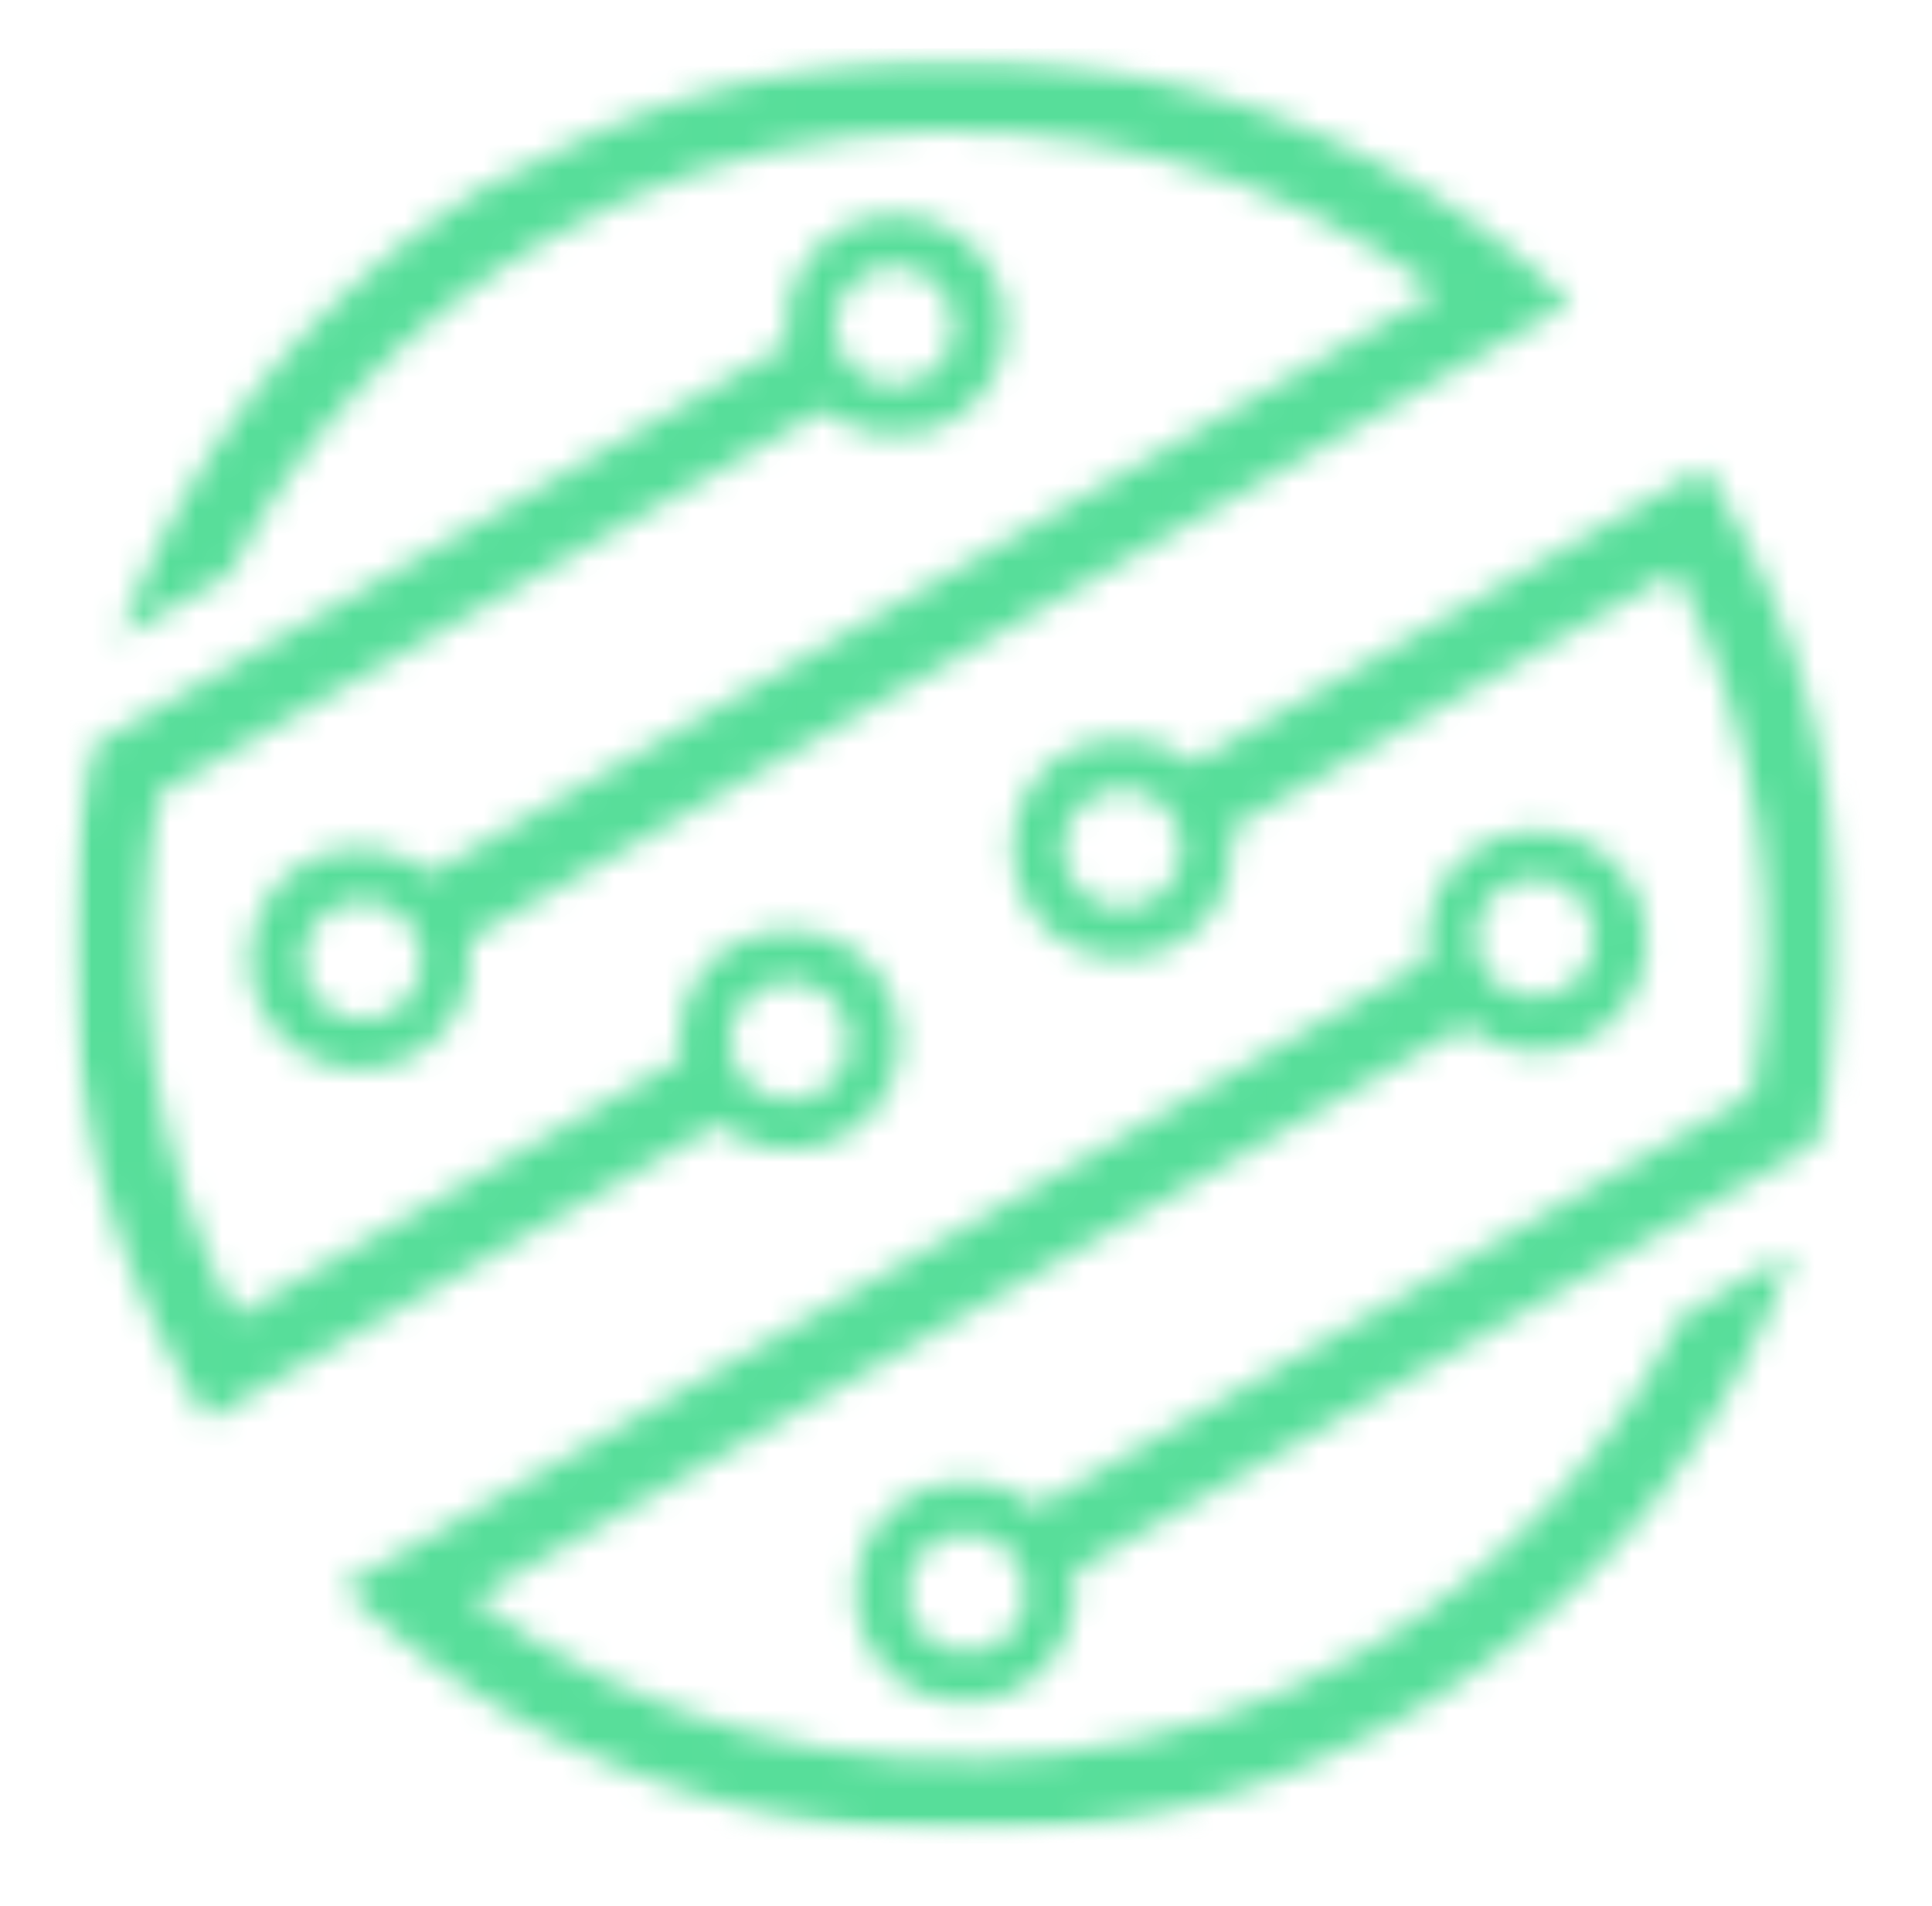 <svg width="74" height="73" viewBox="0 0 74 73" fill="none" xmlns="http://www.w3.org/2000/svg">
<mask id="mask0_3148_3842" style="mask-type:luminance" maskUnits="userSpaceOnUse" x="2" y="2" width="69" height="69">
<path d="M35.102 70.153V70.142H34.923C34.533 70.122 34.143 70.096 33.758 70.065L33.67 70.06C33.542 70.05 33.408 70.034 33.28 70.024L33.214 70.019C32.962 69.993 32.705 69.963 32.454 69.932H32.444C32.346 69.922 32.248 69.906 32.151 69.896L32.11 69.891C32.023 69.88 31.935 69.865 31.848 69.855L31.797 69.85C31.715 69.84 31.627 69.824 31.545 69.814L31.504 69.809C31.417 69.793 31.33 69.783 31.242 69.768H31.232C31.063 69.742 30.893 69.711 30.724 69.68C30.652 69.67 30.58 69.655 30.513 69.644L30.488 69.639C30.426 69.629 30.359 69.614 30.298 69.603V69.593H30.252C30.18 69.578 30.108 69.562 30.036 69.552C29.964 69.537 29.892 69.526 29.826 69.511H29.82C29.62 69.47 29.42 69.424 29.22 69.383C29.163 69.367 29.107 69.357 29.05 69.341H29.03C28.979 69.331 28.927 69.316 28.876 69.306V69.295H28.845C28.727 69.27 28.604 69.239 28.486 69.208C28.429 69.193 28.373 69.177 28.311 69.167C28.157 69.126 28.003 69.09 27.844 69.044C27.783 69.028 27.721 69.008 27.659 68.993H27.649C27.552 68.967 27.454 68.936 27.357 68.91H27.341C27.305 68.9 27.264 68.89 27.228 68.88V68.869H27.192C27.146 68.854 27.1 68.844 27.059 68.828H27.043C27.002 68.818 26.966 68.803 26.925 68.792V68.782H26.895L26.792 68.751V68.736H26.751L26.664 68.71V68.695H26.607C26.566 68.684 26.53 68.669 26.489 68.659L26.468 68.654L26.361 68.618V68.608H26.335L26.232 68.577V68.566H26.202C25.95 68.484 25.699 68.402 25.452 68.315V68.305H25.427C25.391 68.294 25.355 68.279 25.324 68.269L25.303 68.264C25.267 68.248 25.231 68.238 25.195 68.222H25.185C25.144 68.207 25.108 68.197 25.067 68.181C25.041 68.171 25.011 68.161 24.985 68.151V68.14H24.949C24.918 68.13 24.882 68.115 24.852 68.104V68.094H24.831C24.795 68.079 24.759 68.069 24.723 68.053H24.713L24.636 68.022V68.007H24.6L24.508 67.971V67.961H24.487L24.379 67.92L24.297 67.889V67.879H24.271L24.169 67.838H24.159C24.087 67.812 24.02 67.781 23.948 67.755H23.938C23.866 67.73 23.799 67.699 23.727 67.668C23.625 67.627 23.527 67.586 23.43 67.545L23.414 67.54L23.343 67.509V67.499H23.312C23.25 67.473 23.189 67.447 23.122 67.417L23.106 67.412L23.035 67.381V67.37H23.009L22.947 67.345V67.329H22.911L22.819 67.288H22.814L22.732 67.252L22.716 67.247L22.644 67.216V67.206H22.619L22.557 67.18V67.165H22.521C22.46 67.139 22.398 67.109 22.336 67.083H22.331L22.249 67.047L22.239 67.042L22.162 67.006V66.996H22.141C21.797 66.831 21.453 66.667 21.115 66.493V66.477H21.079L21.027 66.452V66.436H20.997L20.94 66.405V66.39H20.909L20.853 66.359V66.349H20.827L20.766 66.318V66.308H20.745C20.745 66.308 20.699 66.282 20.678 66.272V66.262H20.663C20.663 66.262 20.617 66.236 20.591 66.221H20.581L20.504 66.18C20.345 66.092 20.186 66.005 20.032 65.918C19.929 65.861 19.826 65.805 19.729 65.748C19.657 65.707 19.585 65.666 19.513 65.625L19.503 65.62C19.436 65.579 19.364 65.538 19.297 65.497V65.487H19.282C19.282 65.487 19.236 65.456 19.21 65.445L19.169 65.42V65.399H19.138L19.082 65.363V65.353H19.067L18.995 65.312L18.954 65.286V65.271H18.923L18.866 65.235V65.225H18.851C18.81 65.199 18.774 65.179 18.733 65.153V65.138H18.707L18.646 65.096H18.64C18.599 65.071 18.558 65.045 18.517 65.019V65.009H18.502C18.435 64.968 18.368 64.922 18.297 64.881C18.168 64.799 18.035 64.711 17.907 64.629V64.619H17.896C17.855 64.593 17.819 64.568 17.778 64.542V64.532H17.768C17.727 64.506 17.691 64.481 17.65 64.455V64.445H17.64C17.599 64.419 17.562 64.393 17.521 64.362L17.511 64.357C17.47 64.332 17.429 64.301 17.393 64.275H17.388L17.352 64.249V64.234H17.326C17.326 64.234 17.285 64.208 17.265 64.193L17.224 64.162V64.147H17.203C17.167 64.121 17.131 64.096 17.095 64.07V64.059H17.08C17.039 64.034 17.003 64.003 16.962 63.977H16.957L16.921 63.952V63.936H16.895C16.859 63.911 16.823 63.885 16.787 63.859V63.849H16.772C16.731 63.823 16.695 63.793 16.659 63.767C16.485 63.639 16.315 63.515 16.141 63.382V63.372H16.13C16.074 63.331 16.023 63.29 15.966 63.248L15.961 63.243L15.925 63.218V63.202H15.905C15.869 63.172 15.833 63.146 15.797 63.115L15.756 63.084V63.074H15.74L15.71 63.053V63.033H15.684L15.581 62.951H15.576L15.54 62.92V62.905H15.525C15.473 62.864 15.422 62.822 15.371 62.781L15.366 62.776L15.33 62.745V62.73H15.314C15.263 62.689 15.212 62.648 15.16 62.602L15.119 62.571V62.561H15.104C15.037 62.504 14.97 62.448 14.898 62.391L14.893 62.386C14.806 62.314 14.724 62.242 14.637 62.17C14.534 62.083 14.437 61.996 14.334 61.909L14.293 61.873L14.288 61.868L14.252 61.837V61.827H14.236L14.206 61.801V61.786H14.185C14.103 61.714 14.026 61.642 13.944 61.57L13.903 61.534L13.898 61.529L13.862 61.498V61.488H13.851L13.82 61.457V61.442H13.805L13.779 61.416V61.401H13.759L13.733 61.38V61.359H13.708C13.615 61.272 13.523 61.185 13.425 61.098L13.384 61.057L13.343 61.021L13.338 61.016L13.302 60.98V60.969H13.292C13.225 60.908 13.163 60.846 13.097 60.785L14.904 59.737L15.73 59.26L54.706 36.756C54.706 36.756 54.701 36.71 54.696 36.69V36.597H54.68C54.665 36.495 54.655 36.387 54.649 36.284V35.904H54.644C54.644 35.873 54.644 35.848 54.644 35.817V35.786C54.649 35.694 54.66 35.602 54.67 35.514H54.691V35.381C54.696 35.34 54.706 35.294 54.711 35.252H54.732V35.145C54.747 35.073 54.762 35.001 54.783 34.934C54.793 34.893 54.803 34.857 54.814 34.816H54.819V34.801C54.829 34.765 54.844 34.724 54.855 34.688H54.86V34.667C54.87 34.631 54.886 34.595 54.896 34.559H54.901V34.544C54.901 34.544 54.922 34.498 54.927 34.472H54.942V34.436C54.952 34.405 54.968 34.375 54.983 34.344V34.334C55.034 34.221 55.091 34.108 55.147 33.995H55.158V33.979C55.158 33.979 55.183 33.933 55.199 33.907C55.199 33.907 55.214 33.877 55.219 33.866H55.24V33.831C55.24 33.831 55.26 33.795 55.27 33.779H55.281V33.764C55.306 33.728 55.332 33.687 55.358 33.651H55.368V33.636C55.435 33.538 55.507 33.44 55.584 33.348C55.584 33.348 55.604 33.317 55.62 33.307H55.63V33.297L55.661 33.266H55.676V33.251L55.702 33.225H55.722V33.204L55.743 33.184H55.769V33.158L55.784 33.143H55.809V33.117C55.902 33.02 55.999 32.927 56.102 32.84H56.112V32.83C56.112 32.83 56.138 32.809 56.153 32.794C56.189 32.763 56.225 32.732 56.256 32.706H56.282V32.686L56.313 32.66H56.323V32.65C56.359 32.624 56.395 32.599 56.431 32.573H56.451V32.557C56.451 32.557 56.477 32.537 56.492 32.527C56.492 32.527 56.533 32.496 56.559 32.486H56.58V32.47C56.626 32.44 56.677 32.409 56.728 32.378C56.795 32.337 56.867 32.301 56.939 32.265H56.97V32.249C56.97 32.249 57.005 32.229 57.026 32.224H57.057V32.209C57.057 32.209 57.098 32.188 57.118 32.178H57.144V32.167C57.144 32.167 57.196 32.147 57.221 32.137H57.231C57.262 32.121 57.298 32.106 57.329 32.096H57.36V32.085C57.391 32.075 57.416 32.065 57.447 32.054C57.539 32.024 57.632 31.993 57.724 31.967H57.791V31.952C57.827 31.942 57.863 31.936 57.899 31.926H57.965V31.911C58.017 31.901 58.063 31.89 58.114 31.88H58.181V31.87C58.268 31.854 58.355 31.844 58.443 31.839H58.833V31.823C58.951 31.823 59.064 31.823 59.182 31.839H59.218C59.295 31.844 59.372 31.854 59.444 31.864V31.88H59.546C59.598 31.89 59.649 31.901 59.7 31.911V31.926H59.762C59.819 31.936 59.87 31.952 59.926 31.967C60.008 31.993 60.09 32.019 60.173 32.044V32.06H60.214C60.245 32.07 60.275 32.08 60.301 32.09V32.101H60.332C60.368 32.111 60.398 32.126 60.429 32.142H60.44C60.465 32.152 60.491 32.162 60.517 32.172V32.183H60.542C60.65 32.229 60.758 32.285 60.866 32.342V32.357H60.891C60.891 32.357 60.932 32.378 60.953 32.393V32.404H60.968C60.968 32.404 61.014 32.429 61.04 32.445C61.056 32.455 61.066 32.46 61.081 32.47V32.486H61.107C61.107 32.486 61.148 32.511 61.169 32.522H61.174C61.215 32.547 61.256 32.578 61.297 32.609C61.353 32.65 61.41 32.696 61.466 32.737C61.482 32.747 61.497 32.758 61.507 32.773V32.783H61.518L61.548 32.809V32.824H61.569L61.595 32.845V32.865H61.62C61.779 33.009 61.933 33.163 62.072 33.333V33.343H62.082C62.082 33.343 62.103 33.368 62.118 33.384C62.133 33.399 62.149 33.42 62.159 33.44V33.471H62.185L62.205 33.497V33.517H62.221L62.252 33.559C62.267 33.579 62.277 33.599 62.293 33.615V33.646H62.313L62.339 33.682V33.692H62.344C62.37 33.733 62.401 33.774 62.426 33.82C62.447 33.851 62.467 33.887 62.483 33.918C62.524 33.99 62.56 34.056 62.596 34.128V34.169H62.616C62.616 34.169 62.631 34.2 62.642 34.221V34.257H62.657C62.657 34.257 62.672 34.292 62.683 34.313V34.344H62.698C62.698 34.344 62.719 34.39 62.729 34.416V34.431H62.734C62.765 34.503 62.791 34.57 62.816 34.642V34.647C62.832 34.688 62.842 34.729 62.857 34.77V34.775C62.873 34.821 62.888 34.867 62.898 34.919V34.95H62.909C62.919 34.996 62.934 35.042 62.945 35.093V35.17H62.96C62.97 35.217 62.98 35.263 62.986 35.309V35.34H62.991C63.006 35.437 63.022 35.535 63.027 35.632V35.992H63.047C63.047 36.12 63.047 36.253 63.032 36.382V36.423C63.027 36.495 63.016 36.572 63.006 36.644H62.991V36.751C62.98 36.803 62.97 36.854 62.96 36.905H62.945V36.967C62.934 37.018 62.919 37.069 62.904 37.126C62.893 37.167 62.878 37.208 62.868 37.254H62.857V37.28C62.847 37.316 62.837 37.352 62.821 37.383H62.811V37.408C62.801 37.444 62.785 37.475 62.775 37.511H62.77V37.532C62.77 37.532 62.755 37.578 62.744 37.598H62.729V37.639C62.719 37.67 62.703 37.701 62.693 37.727H62.688V37.742C62.652 37.824 62.611 37.906 62.57 37.988H62.56V38.009C62.56 38.009 62.534 38.05 62.524 38.076H62.513V38.091C62.513 38.091 62.488 38.137 62.472 38.163L62.452 38.204H62.431V38.24C62.431 38.24 62.411 38.276 62.401 38.291H62.39V38.307C62.364 38.343 62.339 38.384 62.313 38.419H62.303V38.435C62.226 38.548 62.139 38.661 62.051 38.764H62.046V38.774C62.046 38.774 62.026 38.799 62.016 38.81H62V38.825L61.974 38.856H61.954V38.876L61.933 38.902H61.913V38.928L61.892 38.948H61.867V38.974C61.774 39.071 61.672 39.164 61.569 39.251H61.564C61.512 39.297 61.461 39.343 61.41 39.379H61.389V39.395L61.353 39.426H61.348C61.348 39.426 61.312 39.456 61.292 39.467H61.261V39.492L61.23 39.513H61.215V39.523C61.179 39.549 61.138 39.575 61.097 39.6H61.081V39.61C61.04 39.636 60.994 39.662 60.953 39.687L60.943 39.693C60.922 39.703 60.902 39.718 60.876 39.728H60.866C60.866 39.728 60.819 39.759 60.799 39.77H60.783V39.78C60.783 39.78 60.737 39.806 60.717 39.816H60.696V39.826C60.696 39.826 60.65 39.846 60.624 39.862H60.609V39.872C60.583 39.883 60.558 39.898 60.532 39.908H60.481V39.929C60.481 39.929 60.445 39.944 60.429 39.949H60.393V39.965C60.393 39.965 60.342 39.985 60.322 39.995H60.311C60.229 40.031 60.152 40.057 60.07 40.083H60.055C60.008 40.103 59.962 40.114 59.921 40.124H59.88V40.134C59.834 40.144 59.788 40.16 59.736 40.165H59.659V40.18C59.608 40.191 59.557 40.201 59.505 40.206H59.49C59.367 40.226 59.244 40.242 59.12 40.247H58.576C58.474 40.242 58.376 40.231 58.279 40.216V40.201H58.186C58.13 40.191 58.073 40.18 58.017 40.17V40.154H57.955C57.888 40.139 57.822 40.124 57.755 40.108C57.714 40.098 57.673 40.083 57.627 40.072H57.621C57.596 40.062 57.57 40.057 57.544 40.047V40.026H57.488C57.488 40.026 57.437 40.011 57.411 40.001V39.985H57.365C57.339 39.975 57.308 39.965 57.283 39.954V39.944H57.257C57.257 39.944 57.216 39.929 57.196 39.918V39.898H57.154C57.124 39.888 57.098 39.872 57.067 39.857H57.057C57.031 39.847 57.005 39.831 56.98 39.821L56.97 39.816C56.913 39.79 56.862 39.759 56.805 39.728C56.764 39.703 56.718 39.682 56.677 39.657V39.641H56.657C56.657 39.641 56.615 39.616 56.595 39.6H56.59C56.58 39.59 56.564 39.585 56.554 39.575V39.554H56.523C56.523 39.554 56.487 39.528 56.467 39.513H56.461L56.425 39.487V39.467H56.4C56.364 39.441 56.328 39.415 56.297 39.39V39.379H56.287C56.241 39.343 56.194 39.308 56.153 39.272L55.214 39.816L43.7 46.463L32.187 53.111L20.673 59.758L18.112 61.236C21.289 63.603 24.877 65.322 28.65 66.334C36.334 68.392 44.809 67.519 52.242 63.228C57.657 60.102 61.774 55.59 64.407 50.405L68.642 47.962C68.596 48.085 68.55 48.208 68.504 48.332V48.342C68.478 48.409 68.452 48.48 68.427 48.547H68.422V48.568L68.381 48.681C68.355 48.753 68.324 48.824 68.293 48.896C68.263 48.973 68.237 49.045 68.206 49.112C68.134 49.286 68.062 49.461 67.99 49.635C67.949 49.738 67.903 49.841 67.862 49.938L67.826 50.026H67.821V50.041C67.78 50.139 67.734 50.236 67.693 50.328C67.606 50.518 67.523 50.708 67.431 50.893C67.415 50.924 67.405 50.95 67.39 50.98C67.374 51.011 67.364 51.042 67.349 51.068V51.078L67.313 51.155H67.308V51.165C67.308 51.165 67.282 51.216 67.272 51.242H67.267V51.258L67.231 51.329H67.221V51.345C67.092 51.601 66.964 51.858 66.83 52.11C66.815 52.14 66.8 52.171 66.789 52.197C66.723 52.325 66.651 52.459 66.579 52.587H66.569V52.602C66.569 52.602 66.543 52.649 66.528 52.674C66.399 52.91 66.271 53.141 66.137 53.367C66.096 53.444 66.055 53.516 66.014 53.583H66.009V53.593C65.968 53.66 65.927 53.732 65.886 53.798H65.876V53.814C65.835 53.881 65.793 53.947 65.752 54.019H65.747V54.029C65.706 54.096 65.665 54.168 65.619 54.235C65.547 54.353 65.475 54.471 65.403 54.584C65.085 55.087 64.757 55.58 64.413 56.062H64.407V56.072C64.377 56.113 64.351 56.154 64.32 56.196C64.279 56.252 64.238 56.314 64.192 56.37C64.151 56.432 64.11 56.488 64.069 56.545H64.064V56.555C63.935 56.724 63.807 56.899 63.679 57.068C63.638 57.13 63.591 57.186 63.55 57.243C63.494 57.315 63.437 57.386 63.381 57.458C63.324 57.535 63.268 57.607 63.212 57.674C63.155 57.751 63.093 57.818 63.037 57.889C62.965 57.977 62.893 58.064 62.821 58.151C62.734 58.254 62.652 58.357 62.565 58.454C62.477 58.557 62.39 58.66 62.303 58.757L62.267 58.798H62.262C61.964 59.142 61.661 59.471 61.348 59.799L61.307 59.84L61.266 59.881L61.23 59.922H61.225L61.189 59.963H61.184C60.989 60.174 60.789 60.374 60.583 60.569H60.573V60.579L60.537 60.615H60.527V60.626L60.491 60.661H60.481L60.445 60.703H60.44L60.404 60.743H60.398L60.358 60.785L60.316 60.826C60.116 61.016 59.916 61.206 59.716 61.39H59.711L59.67 61.431C59.557 61.534 59.444 61.637 59.331 61.734H59.321V61.745L59.279 61.78C59.167 61.883 59.048 61.986 58.936 62.083C58.766 62.232 58.592 62.376 58.422 62.52H58.417C58.35 62.581 58.279 62.638 58.212 62.694H58.202V62.704C58.202 62.704 58.171 62.725 58.16 62.74C58.104 62.786 58.053 62.828 57.996 62.869H57.986V62.879L57.945 62.915C57.817 63.017 57.688 63.12 57.555 63.218C57.498 63.264 57.442 63.305 57.385 63.346C57.329 63.392 57.273 63.433 57.216 63.474H57.211C57.154 63.52 57.098 63.562 57.041 63.603C56.985 63.649 56.928 63.69 56.867 63.731C56.769 63.803 56.667 63.875 56.564 63.947C56.42 64.049 56.277 64.152 56.133 64.249C56.092 64.28 56.051 64.311 56.01 64.337H55.999C55.958 64.368 55.917 64.398 55.881 64.424H55.871C55.83 64.46 55.794 64.486 55.753 64.511H55.738V64.522C55.697 64.547 55.661 64.573 55.62 64.599H55.609V64.609C55.568 64.634 55.532 64.66 55.491 64.686H55.481C55.44 64.722 55.399 64.747 55.358 64.773H55.347C55.147 64.906 54.947 65.035 54.742 65.163C54.67 65.209 54.603 65.25 54.531 65.291H54.526C54.459 65.338 54.388 65.379 54.316 65.42H54.306C54.234 65.466 54.167 65.507 54.095 65.548H54.085C54.013 65.594 53.941 65.635 53.869 65.677C53.869 65.677 53.823 65.707 53.797 65.723C53.72 65.769 53.643 65.81 53.572 65.851L53.5 65.892H53.484V65.902C53.387 65.959 53.284 66.015 53.187 66.067H53.181L53.109 66.108H53.094C53.094 66.108 53.053 66.138 53.027 66.149H53.007V66.159C52.904 66.216 52.807 66.267 52.704 66.323L52.622 66.364H52.617C52.591 66.38 52.565 66.395 52.54 66.405H52.529C52.278 66.544 52.021 66.672 51.77 66.796H51.749V66.806L51.682 66.842H51.662V66.852L51.59 66.888H51.575V66.898C51.575 66.898 51.529 66.924 51.503 66.934H51.487C51.462 66.955 51.436 66.965 51.41 66.975H51.4C51.374 66.99 51.344 67.006 51.318 67.016C51.005 67.165 50.687 67.314 50.368 67.453H50.363C50.297 67.483 50.23 67.509 50.168 67.54H50.148V67.55L50.066 67.586H50.06C49.994 67.617 49.927 67.648 49.86 67.673H49.845C49.778 67.709 49.717 67.735 49.65 67.76H49.624V67.771C49.598 67.781 49.568 67.791 49.542 67.807C49.47 67.838 49.398 67.863 49.331 67.894C49.147 67.971 48.962 68.043 48.777 68.11H48.767C48.731 68.125 48.695 68.14 48.659 68.151H48.639V68.161C48.567 68.187 48.495 68.212 48.428 68.238C48.392 68.253 48.351 68.269 48.315 68.279H48.3C48.264 68.299 48.228 68.31 48.192 68.32H48.166V68.33C48.007 68.387 47.848 68.443 47.689 68.495C47.602 68.525 47.514 68.551 47.427 68.582C47.247 68.643 47.068 68.7 46.883 68.756H46.862C46.821 68.777 46.785 68.787 46.744 68.797H46.729C46.637 68.828 46.544 68.859 46.452 68.885H46.426V68.895C46.385 68.905 46.349 68.921 46.308 68.931H46.298C46.041 69.008 45.785 69.08 45.528 69.147H45.513C45.461 69.162 45.41 69.177 45.358 69.188H45.338C45.287 69.203 45.24 69.218 45.189 69.229H45.163C45.112 69.249 45.066 69.259 45.014 69.27H44.989C44.938 69.29 44.886 69.3 44.835 69.311H44.814C44.763 69.331 44.712 69.341 44.655 69.352H44.64C44.583 69.367 44.527 69.383 44.47 69.393C44.342 69.424 44.214 69.449 44.085 69.48H44.075C44.014 69.496 43.947 69.511 43.885 69.521H43.86C43.798 69.542 43.736 69.552 43.675 69.562H43.639C43.577 69.583 43.521 69.593 43.459 69.603H43.418C43.356 69.624 43.295 69.634 43.233 69.644H43.203C43.136 69.665 43.074 69.675 43.008 69.686H42.987C42.828 69.716 42.674 69.747 42.515 69.773H42.504C42.422 69.788 42.335 69.803 42.253 69.814H42.243C42.155 69.829 42.063 69.845 41.976 69.855H41.94C41.852 69.875 41.77 69.886 41.683 69.896H41.637C41.55 69.916 41.462 69.927 41.375 69.937H41.334C41.113 69.973 40.898 69.999 40.677 70.024H40.636C40.513 70.045 40.395 70.055 40.272 70.065H40.2C40.071 70.086 39.943 70.096 39.815 70.106H39.763C39.599 70.127 39.435 70.137 39.271 70.147H39.245C39.019 70.163 38.793 70.178 38.567 70.189H38.372V70.199C37.915 70.219 37.464 70.23 37.007 70.235H36.689C36.221 70.235 35.754 70.219 35.287 70.199L35.102 70.153ZM19.611 6.722C19.688 6.676 19.77 6.63 19.847 6.589C19.847 6.589 19.893 6.558 19.919 6.548H19.934V6.538C20.032 6.481 20.134 6.425 20.232 6.373C20.232 6.373 20.283 6.343 20.304 6.332H20.319L20.386 6.291H20.406V6.281C20.509 6.225 20.607 6.173 20.709 6.117L20.791 6.076H20.796C20.822 6.06 20.848 6.045 20.873 6.035H20.884C21.135 5.896 21.392 5.768 21.648 5.644H21.669V5.634L21.741 5.598H21.756V5.588L21.828 5.552H21.844C21.844 5.552 21.895 5.521 21.915 5.511H21.926C21.951 5.49 21.977 5.48 22.003 5.47H22.008L22.09 5.429C22.408 5.28 22.721 5.131 23.045 4.993C23.111 4.962 23.178 4.936 23.245 4.905H23.265L23.348 4.864C23.414 4.833 23.481 4.808 23.553 4.777H23.568C23.635 4.746 23.702 4.715 23.763 4.69H23.784V4.679C23.815 4.669 23.84 4.654 23.866 4.644C23.938 4.613 24.01 4.587 24.082 4.556C24.266 4.484 24.456 4.407 24.641 4.341H24.646C24.682 4.325 24.723 4.31 24.759 4.3H24.78C24.852 4.264 24.924 4.238 24.995 4.212C25.036 4.197 25.077 4.182 25.113 4.171H25.124C25.16 4.156 25.201 4.14 25.237 4.13H25.257C25.637 3.986 26.022 3.858 26.407 3.74H26.433L26.546 3.699H26.561C26.602 3.684 26.643 3.668 26.684 3.658H26.689C26.782 3.627 26.879 3.602 26.972 3.571H26.992C27.033 3.55 27.079 3.54 27.12 3.53C27.223 3.499 27.321 3.473 27.423 3.442C27.582 3.396 27.741 3.355 27.895 3.314C27.952 3.299 28.003 3.283 28.06 3.273H28.07C28.121 3.258 28.178 3.242 28.229 3.232H28.245C28.296 3.217 28.352 3.201 28.404 3.191H28.419C28.476 3.175 28.527 3.16 28.583 3.15H28.594C28.65 3.134 28.707 3.119 28.763 3.109C29.02 3.047 29.276 2.991 29.533 2.934H29.543C29.61 2.919 29.677 2.903 29.744 2.893H29.764C29.831 2.878 29.892 2.862 29.959 2.852H29.98C30.046 2.837 30.113 2.821 30.18 2.811H30.195C30.267 2.796 30.339 2.78 30.411 2.77C30.662 2.724 30.914 2.678 31.16 2.642H31.191C31.273 2.621 31.355 2.611 31.437 2.601H31.494V2.59C31.576 2.58 31.653 2.565 31.735 2.554H31.756C31.853 2.539 31.951 2.524 32.048 2.513H32.064C32.295 2.482 32.526 2.452 32.752 2.426H32.803C32.921 2.405 33.044 2.395 33.162 2.385H33.239C33.367 2.364 33.501 2.354 33.629 2.344H33.675C33.85 2.323 34.019 2.313 34.194 2.303H34.24C34.471 2.282 34.702 2.272 34.933 2.262H35.113V2.252C36.073 2.21 37.027 2.21 37.982 2.252V2.262H38.177C38.588 2.282 39.004 2.308 39.414 2.344H39.471C39.599 2.354 39.722 2.364 39.846 2.38V2.39H39.933C40.061 2.405 40.194 2.416 40.323 2.431H40.343C40.569 2.457 40.795 2.482 41.016 2.513H41.052C41.139 2.524 41.231 2.539 41.319 2.549L41.365 2.554C41.452 2.565 41.534 2.58 41.621 2.59L41.657 2.595C41.745 2.611 41.837 2.621 41.924 2.636H41.935C42.104 2.662 42.273 2.693 42.448 2.724H42.453C42.525 2.734 42.592 2.749 42.664 2.76L42.694 2.765C42.756 2.775 42.818 2.79 42.879 2.801V2.811H42.925C42.997 2.826 43.069 2.837 43.141 2.852H43.151C43.223 2.867 43.29 2.878 43.362 2.893H43.372C43.572 2.934 43.772 2.975 43.972 3.021H43.983C44.168 3.063 44.352 3.104 44.537 3.15H44.542C44.599 3.165 44.655 3.175 44.707 3.191H44.717C44.773 3.206 44.825 3.217 44.881 3.232H44.891C44.948 3.247 44.999 3.258 45.056 3.273H45.066C45.122 3.288 45.174 3.304 45.23 3.314C45.282 3.329 45.333 3.34 45.379 3.355C45.487 3.386 45.595 3.417 45.708 3.442L45.831 3.478V3.489H45.861C45.908 3.504 45.959 3.514 46.005 3.53H46.01C46.051 3.54 46.093 3.555 46.134 3.566V3.576H46.159C46.195 3.586 46.231 3.596 46.262 3.607V3.617H46.303C46.349 3.632 46.39 3.643 46.436 3.658H46.452L46.57 3.694L46.596 3.699L46.703 3.73V3.74H46.739L46.837 3.771V3.786H46.878C46.924 3.802 46.965 3.812 47.011 3.827C47.052 3.843 47.093 3.853 47.14 3.868H47.15C47.191 3.884 47.232 3.894 47.273 3.909H47.283C47.365 3.935 47.453 3.966 47.535 3.992H47.54C47.581 4.007 47.622 4.017 47.663 4.033C47.776 4.074 47.894 4.115 48.007 4.151V4.161H48.033L48.136 4.197L48.156 4.202C48.192 4.217 48.228 4.228 48.269 4.243H48.274L48.356 4.274V4.289H48.397L48.49 4.325V4.336H48.515L48.623 4.377H48.633L48.71 4.407V4.423H48.746L48.839 4.459V4.469H48.859L48.967 4.51L49.054 4.546V4.556H49.08C49.116 4.572 49.152 4.582 49.183 4.597H49.188C49.362 4.664 49.532 4.736 49.706 4.808L49.722 4.813C49.788 4.839 49.855 4.869 49.922 4.9C49.947 4.91 49.978 4.926 50.004 4.936V4.946H50.025L50.091 4.977V4.993H50.122L50.219 5.034L50.307 5.07L50.322 5.075C50.348 5.085 50.368 5.095 50.394 5.106V5.116H50.42L50.481 5.141V5.157H50.517C50.548 5.172 50.579 5.183 50.61 5.198L50.697 5.239H50.707L50.784 5.275V5.285H50.805L50.871 5.316V5.326H50.897C51.02 5.383 51.138 5.439 51.262 5.496C51.374 5.552 51.492 5.603 51.605 5.66L51.621 5.665C51.647 5.675 51.667 5.691 51.693 5.701V5.711H51.708L51.78 5.747V5.757H51.795L51.867 5.793V5.804H51.883L51.955 5.84L51.97 5.845L52.042 5.881L52.057 5.886L52.129 5.922L52.139 5.927L52.216 5.968H52.227C52.252 5.983 52.278 5.994 52.304 6.009H52.309C52.334 6.024 52.365 6.035 52.391 6.05C52.463 6.086 52.535 6.127 52.606 6.163V6.178H52.637L52.694 6.209V6.225H52.719L52.781 6.255V6.266H52.801L52.868 6.302L52.879 6.307L52.956 6.348C53.084 6.42 53.212 6.491 53.34 6.563C53.412 6.604 53.484 6.645 53.556 6.687V6.697H53.572L53.643 6.738C53.684 6.764 53.731 6.789 53.772 6.815V6.825H53.792L53.859 6.866H53.869C53.91 6.892 53.951 6.912 53.992 6.938V6.953H54.018L54.08 6.989L54.09 6.995C54.131 7.02 54.172 7.041 54.213 7.066V7.082H54.239L54.3 7.123H54.306C54.347 7.149 54.388 7.174 54.429 7.2V7.21H54.449L54.516 7.251C54.557 7.277 54.603 7.303 54.644 7.328L54.655 7.333C54.721 7.374 54.793 7.421 54.86 7.462C54.901 7.487 54.947 7.518 54.988 7.544H54.993C55.122 7.626 55.25 7.708 55.378 7.795V7.806H55.394C55.435 7.831 55.471 7.857 55.512 7.883V7.893H55.527C55.568 7.918 55.604 7.944 55.645 7.97V7.98H55.656C55.697 8.006 55.733 8.031 55.774 8.062L55.784 8.067C55.825 8.093 55.866 8.124 55.902 8.149H55.907L55.943 8.175V8.191H55.969L56.03 8.232L56.071 8.262V8.278H56.092C56.128 8.303 56.164 8.329 56.205 8.355V8.365H56.22C56.261 8.391 56.297 8.422 56.338 8.447L56.379 8.473V8.488H56.4C56.436 8.514 56.472 8.54 56.508 8.565V8.576H56.518C56.559 8.606 56.595 8.632 56.636 8.663C56.754 8.745 56.867 8.832 56.98 8.919H56.985C57.041 8.96 57.098 9.002 57.154 9.048L57.196 9.079V9.094H57.211C57.247 9.125 57.288 9.15 57.324 9.181L57.365 9.212V9.222H57.38C57.432 9.263 57.488 9.304 57.539 9.345L57.544 9.351L57.58 9.381V9.397H57.601C57.652 9.438 57.704 9.479 57.755 9.52V9.53H57.765L57.801 9.556V9.571H57.822C57.873 9.612 57.924 9.653 57.976 9.695L57.986 9.7L58.022 9.73V9.746H58.042C58.094 9.787 58.145 9.828 58.196 9.874L58.237 9.905V9.915H58.248C58.315 9.972 58.386 10.028 58.453 10.085C58.556 10.167 58.653 10.254 58.756 10.341L58.761 10.346L58.797 10.377V10.387H58.807C58.889 10.459 58.971 10.531 59.054 10.603L59.095 10.639L59.1 10.644L59.136 10.675V10.685H59.146L59.177 10.716V10.731H59.192L59.218 10.757V10.778H59.238C59.321 10.85 59.398 10.921 59.48 10.993L59.521 11.034L59.557 11.07V11.081H59.567L59.603 11.111V11.121H59.613L59.644 11.152V11.168H59.659L59.685 11.193V11.209H59.706C59.854 11.347 59.998 11.486 60.142 11.625L58.315 12.677L57.504 13.144L49.342 17.856L42.042 22.07L37.828 24.504L30.529 28.718L26.314 31.151L23.23 32.932L19.015 35.365L17.937 35.992C17.953 36.079 17.963 36.171 17.973 36.258V36.582H17.994C17.994 36.741 17.994 36.9 17.978 37.059H17.968V37.152C17.963 37.208 17.953 37.265 17.948 37.321H17.927V37.455C17.917 37.511 17.907 37.567 17.891 37.624H17.881V37.665C17.87 37.711 17.86 37.757 17.845 37.804C17.829 37.865 17.814 37.916 17.799 37.973V37.983C17.788 38.024 17.773 38.06 17.758 38.101V38.112C17.758 38.112 17.742 38.163 17.732 38.183H17.716V38.23C17.706 38.26 17.696 38.286 17.681 38.317H17.67V38.337C17.629 38.435 17.588 38.527 17.542 38.62C17.506 38.692 17.465 38.764 17.424 38.835H17.409V38.856C17.409 38.856 17.383 38.897 17.367 38.923C17.367 38.923 17.352 38.953 17.347 38.964H17.326V38.994C17.326 38.994 17.301 39.03 17.291 39.051H17.28V39.061C17.255 39.102 17.224 39.138 17.198 39.179C17.157 39.241 17.116 39.297 17.07 39.354C17.07 39.354 17.049 39.385 17.039 39.395H17.029V39.41L17.003 39.441H16.983V39.462L16.962 39.482H16.936V39.508C16.793 39.667 16.639 39.821 16.469 39.959H16.459V39.97C16.459 39.97 16.433 39.99 16.418 40.006C16.418 40.006 16.382 40.036 16.361 40.047H16.331V40.072L16.305 40.093H16.284V40.108C16.284 40.108 16.259 40.129 16.243 40.139C16.243 40.139 16.202 40.17 16.187 40.18H16.156V40.201L16.12 40.226H16.11C16.069 40.257 16.023 40.288 15.982 40.314C15.951 40.334 15.92 40.35 15.889 40.37C15.843 40.396 15.792 40.422 15.745 40.447H15.72V40.462C15.72 40.462 15.679 40.483 15.658 40.493H15.633V40.509C15.633 40.509 15.591 40.529 15.571 40.539H15.545V40.55C15.545 40.55 15.499 40.57 15.473 40.581H15.458C15.427 40.601 15.402 40.611 15.371 40.622H15.325V40.637C15.325 40.637 15.278 40.652 15.258 40.663H15.237V40.673C15.16 40.704 15.083 40.73 15.006 40.75H14.981V40.76C14.94 40.77 14.898 40.786 14.857 40.796H14.806V40.806C14.765 40.817 14.719 40.827 14.678 40.837H14.591V40.858C14.544 40.868 14.498 40.873 14.452 40.883H14.421C14.308 40.904 14.195 40.919 14.077 40.925H13.507C13.405 40.925 13.302 40.909 13.204 40.894V40.878H13.107C13.05 40.868 12.994 40.858 12.943 40.847V40.832H12.881C12.819 40.817 12.753 40.801 12.691 40.786C12.645 40.776 12.604 40.76 12.558 40.75H12.542C12.501 40.74 12.465 40.724 12.424 40.714L12.409 40.709C12.383 40.699 12.363 40.694 12.337 40.683V40.663H12.286C12.26 40.652 12.229 40.642 12.204 40.632V40.622H12.173C12.137 40.606 12.106 40.596 12.07 40.581C12.039 40.57 12.014 40.555 11.983 40.539H11.973C11.916 40.514 11.865 40.488 11.808 40.457L11.798 40.452C11.772 40.437 11.747 40.427 11.721 40.411C11.68 40.386 11.634 40.365 11.593 40.339V40.324H11.572C11.572 40.324 11.531 40.298 11.505 40.283L11.47 40.257V40.237H11.439C11.439 40.237 11.398 40.211 11.382 40.196H11.377C11.244 40.103 11.115 40.006 10.992 39.893C10.977 39.883 10.966 39.867 10.951 39.857V39.847H10.941C10.941 39.847 10.92 39.826 10.905 39.816V39.806H10.895L10.864 39.775V39.759H10.848C10.848 39.759 10.828 39.739 10.818 39.734V39.718H10.802L10.777 39.693V39.677H10.761L10.736 39.646V39.631H10.72C10.679 39.59 10.643 39.549 10.602 39.503C10.556 39.451 10.515 39.4 10.474 39.349V39.328H10.458L10.433 39.292L10.428 39.287C10.417 39.272 10.402 39.251 10.392 39.236V39.2H10.366L10.351 39.174V39.154H10.335C10.335 39.154 10.315 39.128 10.304 39.112C10.289 39.092 10.274 39.072 10.263 39.051V39.025H10.248C10.207 38.964 10.171 38.902 10.13 38.835C10.099 38.784 10.073 38.733 10.043 38.681C10.027 38.656 10.012 38.625 10.001 38.599C9.986 38.568 9.976 38.543 9.96 38.512V38.466H9.94C9.94 38.466 9.924 38.43 9.914 38.414V38.379H9.899C9.899 38.379 9.878 38.332 9.868 38.312V38.296H9.863C9.817 38.178 9.776 38.06 9.74 37.942V37.906H9.729C9.719 37.865 9.709 37.824 9.699 37.788V37.737H9.683C9.673 37.691 9.663 37.65 9.652 37.603V37.521H9.637C9.627 37.465 9.616 37.413 9.611 37.357V37.347C9.586 37.172 9.57 36.998 9.57 36.823V36.669C9.57 36.515 9.586 36.366 9.601 36.217H9.611V36.135C9.622 36.074 9.632 36.017 9.642 35.956H9.658V35.889C9.673 35.807 9.693 35.725 9.714 35.642C9.735 35.571 9.755 35.504 9.776 35.432H9.791V35.386C9.801 35.355 9.812 35.329 9.822 35.299H9.837V35.263C9.847 35.232 9.863 35.201 9.873 35.17H9.878V35.15C9.878 35.15 9.899 35.103 9.909 35.083H9.924V35.047C9.94 35.016 9.95 34.986 9.966 34.95C9.991 34.888 10.022 34.831 10.048 34.775C10.068 34.729 10.094 34.688 10.114 34.647H10.135V34.616C10.135 34.616 10.155 34.58 10.166 34.559H10.176V34.539C10.176 34.539 10.202 34.493 10.217 34.472C10.217 34.472 10.232 34.441 10.243 34.431H10.258V34.406C10.258 34.406 10.284 34.364 10.299 34.344C10.392 34.205 10.489 34.077 10.597 33.954C10.597 33.954 10.617 33.923 10.633 33.913H10.643V33.902L10.674 33.872H10.689V33.856L10.715 33.825H10.73V33.81L10.756 33.784H10.771V33.764L10.797 33.738H10.818V33.718L10.843 33.692H10.859V33.676C10.946 33.589 11.038 33.512 11.136 33.43H11.162V33.41L11.192 33.384H11.208V33.374C11.244 33.348 11.274 33.322 11.31 33.297H11.336V33.276L11.372 33.251H11.382C11.382 33.251 11.418 33.22 11.439 33.209H11.47V33.189L11.505 33.168H11.516C11.567 33.132 11.618 33.096 11.67 33.066C11.685 33.055 11.706 33.045 11.721 33.035H11.731C11.731 33.035 11.777 33.004 11.803 32.994H11.819V32.984C11.819 32.984 11.865 32.958 11.885 32.948H11.901V32.937C11.901 32.937 11.947 32.912 11.973 32.901H11.988C12.014 32.881 12.039 32.871 12.065 32.86H12.116V32.84C12.116 32.84 12.152 32.824 12.168 32.819H12.204V32.804C12.204 32.804 12.25 32.783 12.275 32.773H12.291C12.368 32.737 12.45 32.712 12.527 32.686H12.547C12.588 32.665 12.635 32.655 12.676 32.645H12.722V32.635C12.763 32.624 12.809 32.614 12.85 32.604H12.938V32.583C12.984 32.573 13.03 32.568 13.076 32.557H13.112C13.215 32.537 13.323 32.522 13.425 32.516H13.933V32.506C14.077 32.511 14.226 32.527 14.37 32.547V32.563H14.462C14.519 32.573 14.575 32.583 14.632 32.593V32.604H14.688C14.75 32.619 14.806 32.629 14.868 32.645C14.904 32.655 14.94 32.665 14.975 32.681V32.691H15.006C15.037 32.701 15.073 32.712 15.104 32.722V32.732H15.14C15.171 32.742 15.201 32.753 15.232 32.763V32.773H15.258C15.258 32.773 15.299 32.788 15.319 32.794V32.814H15.371C15.396 32.824 15.422 32.835 15.448 32.845V32.855H15.473C15.473 32.855 15.514 32.876 15.535 32.886V32.901H15.566C15.674 32.953 15.776 33.004 15.879 33.066V33.076H15.894C15.894 33.076 15.941 33.102 15.966 33.117L16.007 33.143V33.163H16.038C16.038 33.163 16.079 33.189 16.095 33.199L16.105 33.204L16.141 33.225V33.245H16.172C16.172 33.245 16.207 33.271 16.228 33.286C16.238 33.297 16.254 33.307 16.264 33.312V33.328H16.284C16.32 33.353 16.356 33.384 16.392 33.41C16.413 33.425 16.438 33.446 16.459 33.461L17.604 32.799L24.903 28.584L29.117 26.151L33.331 23.718L44.845 17.071L49.059 14.638L55.081 11.163C51.903 8.796 48.32 7.082 44.547 6.065C36.863 4.007 28.388 4.88 20.956 9.171C15.54 12.297 11.423 16.809 8.79 21.994L7.014 23.02L4.56 24.437C4.596 24.339 4.632 24.242 4.668 24.149C4.694 24.072 4.719 24.001 4.75 23.934H4.755V23.918C4.771 23.883 4.786 23.841 4.796 23.805C4.822 23.734 4.853 23.662 4.884 23.59C4.909 23.513 4.94 23.441 4.966 23.374C4.997 23.297 5.022 23.226 5.053 23.159C5.094 23.056 5.135 22.953 5.181 22.856V22.846C5.222 22.748 5.264 22.651 5.305 22.553V22.543C5.346 22.445 5.392 22.348 5.433 22.25C5.443 22.219 5.459 22.194 5.469 22.163H5.474V22.148C5.782 21.46 6.111 20.787 6.465 20.12H6.47V20.11C6.47 20.11 6.496 20.058 6.511 20.033C6.578 19.899 6.649 19.771 6.721 19.643H6.732V19.627L6.773 19.555C6.886 19.345 6.999 19.145 7.117 18.95V18.939C7.158 18.867 7.199 18.801 7.24 18.729H7.245V18.719C7.286 18.652 7.327 18.58 7.368 18.513H7.373V18.503C7.414 18.436 7.455 18.364 7.496 18.298H7.502V18.287C7.543 18.215 7.589 18.149 7.63 18.082C7.727 17.923 7.83 17.764 7.933 17.605C7.958 17.558 7.989 17.517 8.015 17.476C8.041 17.43 8.071 17.389 8.097 17.348H8.102V17.338C8.128 17.297 8.159 17.256 8.184 17.215H8.189V17.204C8.215 17.163 8.246 17.122 8.272 17.081V17.071C8.297 17.03 8.328 16.989 8.354 16.948C8.384 16.901 8.41 16.86 8.441 16.819C8.539 16.671 8.641 16.527 8.744 16.383C8.785 16.321 8.826 16.265 8.867 16.209H8.877V16.198C8.908 16.157 8.934 16.116 8.965 16.08C9.006 16.024 9.047 15.962 9.093 15.906C9.134 15.844 9.175 15.788 9.221 15.731C9.308 15.613 9.391 15.495 9.478 15.382C9.534 15.31 9.591 15.238 9.642 15.166H9.647V15.156C9.688 15.1 9.735 15.048 9.776 14.992C9.832 14.92 9.889 14.848 9.95 14.776C10.078 14.612 10.207 14.458 10.34 14.299C10.428 14.196 10.51 14.094 10.597 13.996C10.684 13.893 10.771 13.791 10.854 13.693L10.889 13.652H10.895V13.642C11.162 13.334 11.439 13.036 11.721 12.739C11.721 12.739 11.747 12.708 11.762 12.697L11.803 12.656L11.839 12.615H11.844L11.88 12.574H11.89V12.564C12.183 12.256 12.486 11.958 12.794 11.661H12.804V11.65L12.84 11.62H12.85V11.609L12.886 11.573H12.891L12.932 11.532L12.973 11.491C12.973 11.491 13.004 11.46 13.015 11.45C13.184 11.291 13.353 11.132 13.528 10.973H13.533L13.574 10.932C13.687 10.829 13.8 10.726 13.913 10.629H13.923V10.618L13.964 10.583C14.164 10.403 14.365 10.233 14.57 10.059C14.637 9.997 14.709 9.941 14.775 9.884H14.786V9.874L14.827 9.838C14.898 9.782 14.97 9.72 15.042 9.664C15.114 9.602 15.186 9.546 15.258 9.489C15.443 9.34 15.627 9.197 15.812 9.053H15.822C15.879 9.007 15.93 8.966 15.987 8.925H15.997C16.053 8.878 16.105 8.837 16.161 8.796H16.172C16.228 8.75 16.284 8.709 16.341 8.668C16.541 8.519 16.741 8.375 16.947 8.232C16.988 8.201 17.029 8.175 17.07 8.144H17.075C17.116 8.114 17.157 8.083 17.193 8.057H17.203C17.244 8.021 17.28 7.995 17.321 7.97H17.337V7.96C17.378 7.934 17.414 7.908 17.455 7.883H17.47V7.872C17.686 7.729 17.901 7.585 18.122 7.446C18.235 7.374 18.353 7.303 18.466 7.231C18.538 7.184 18.605 7.143 18.676 7.102H18.687C18.753 7.056 18.825 7.015 18.892 6.974H18.902C18.974 6.928 19.041 6.887 19.113 6.846H19.123C19.195 6.799 19.267 6.758 19.339 6.717C19.339 6.717 19.38 6.692 19.4 6.676L19.611 6.722ZM28.127 36.197C28.193 36.156 28.265 36.12 28.332 36.084H28.368V36.063C28.368 36.063 28.404 36.048 28.419 36.038H28.455V36.022C28.455 36.022 28.491 36.007 28.512 35.997H28.542V35.981C28.542 35.981 28.588 35.961 28.614 35.95H28.63C28.701 35.915 28.768 35.889 28.84 35.863H28.845C28.886 35.848 28.927 35.832 28.968 35.822H28.979C29.025 35.807 29.071 35.791 29.117 35.781H29.153V35.771C29.199 35.761 29.246 35.745 29.292 35.735H29.374V35.719C29.42 35.709 29.461 35.704 29.507 35.694H29.548C29.641 35.673 29.733 35.658 29.826 35.653H30.159V35.632C30.318 35.632 30.477 35.632 30.637 35.648H30.652C30.734 35.658 30.816 35.668 30.893 35.678V35.689H30.97C31.017 35.699 31.068 35.704 31.114 35.714V35.73H31.186C31.237 35.74 31.288 35.755 31.34 35.766C31.396 35.781 31.448 35.797 31.499 35.812C31.525 35.822 31.555 35.827 31.581 35.838V35.853H31.627C31.653 35.863 31.684 35.873 31.709 35.884V35.899H31.745C31.776 35.909 31.807 35.925 31.838 35.935L31.853 35.94C31.879 35.95 31.899 35.961 31.925 35.971V35.986H31.956C32.064 36.033 32.171 36.089 32.274 36.146V36.161H32.305C32.305 36.161 32.341 36.181 32.361 36.192V36.202H32.382C32.382 36.202 32.428 36.228 32.449 36.243L32.49 36.269V36.289H32.52C32.52 36.289 32.556 36.315 32.577 36.325L32.587 36.33C32.628 36.356 32.669 36.387 32.705 36.413C32.762 36.454 32.818 36.495 32.875 36.541C32.89 36.551 32.9 36.561 32.916 36.572V36.582H32.926L32.957 36.608V36.623H32.977L32.998 36.644V36.669H33.023C33.183 36.813 33.337 36.967 33.475 37.136V37.147H33.486C33.486 37.147 33.506 37.172 33.522 37.188C33.552 37.224 33.578 37.259 33.609 37.295V37.316H33.624C33.624 37.316 33.645 37.342 33.655 37.357C33.67 37.377 33.681 37.393 33.696 37.413V37.444H33.717L33.737 37.48V37.49H33.742C33.768 37.532 33.799 37.573 33.824 37.619C33.845 37.65 33.86 37.68 33.881 37.711C33.922 37.783 33.958 37.855 33.999 37.927V37.968H34.019C34.019 37.968 34.035 37.999 34.045 38.019V38.055H34.06C34.06 38.055 34.076 38.091 34.086 38.112V38.142H34.102C34.102 38.142 34.122 38.189 34.132 38.214V38.23H34.137C34.168 38.301 34.194 38.368 34.22 38.44V38.445C34.235 38.486 34.245 38.527 34.261 38.568C34.276 38.615 34.291 38.666 34.302 38.712V38.784H34.322C34.333 38.82 34.338 38.851 34.348 38.887V38.959H34.363C34.374 39.005 34.384 39.056 34.389 39.102V39.128C34.404 39.231 34.42 39.333 34.43 39.436V39.867H34.445C34.445 39.97 34.44 40.072 34.43 40.17V40.185C34.425 40.267 34.415 40.35 34.399 40.432H34.384V40.524C34.374 40.581 34.363 40.637 34.353 40.694H34.343V40.745C34.333 40.801 34.317 40.858 34.302 40.914C34.291 40.955 34.276 41.002 34.266 41.043H34.261V41.063C34.25 41.099 34.235 41.135 34.225 41.171H34.214V41.197C34.204 41.233 34.189 41.268 34.178 41.304V41.32C34.178 41.32 34.158 41.371 34.148 41.392H34.132V41.428C34.117 41.458 34.107 41.489 34.091 41.52V41.53C34.055 41.617 34.014 41.7 33.968 41.782H33.958V41.797C33.958 41.797 33.932 41.843 33.922 41.869H33.917V41.879C33.917 41.879 33.886 41.931 33.876 41.956C33.876 41.956 33.86 41.987 33.85 41.997H33.835V42.028C33.835 42.028 33.809 42.064 33.799 42.085H33.788V42.095C33.763 42.136 33.737 42.172 33.711 42.213H33.701V42.223C33.675 42.264 33.645 42.3 33.619 42.341C33.562 42.418 33.506 42.49 33.45 42.557C33.45 42.557 33.429 42.588 33.414 42.598H33.403V42.608L33.373 42.639H33.357V42.654L33.331 42.68H33.311V42.701L33.291 42.726H33.27V42.747L33.249 42.767H33.229V42.788C33.147 42.87 33.059 42.947 32.972 43.024C32.936 43.055 32.906 43.086 32.87 43.111H32.844V43.132L32.818 43.152H32.803V43.163C32.803 43.163 32.777 43.183 32.762 43.193C32.762 43.193 32.721 43.224 32.705 43.234H32.675V43.255L32.639 43.281H32.628C32.587 43.317 32.546 43.342 32.505 43.368H32.495C32.449 43.404 32.402 43.429 32.351 43.46C32.331 43.476 32.305 43.486 32.284 43.501H32.279C32.279 43.501 32.228 43.532 32.202 43.542H32.192C32.192 43.542 32.146 43.573 32.12 43.584H32.105C32.105 43.584 32.053 43.614 32.028 43.624H32.017C31.992 43.645 31.961 43.655 31.93 43.666H31.884V43.686C31.884 43.686 31.848 43.702 31.828 43.712H31.797V43.722C31.771 43.732 31.74 43.743 31.715 43.753H31.709C31.627 43.784 31.54 43.815 31.458 43.84H31.448C31.401 43.855 31.35 43.871 31.304 43.881H31.232V43.902C31.196 43.912 31.16 43.917 31.124 43.927H31.058V43.943C31.001 43.953 30.945 43.963 30.888 43.974H30.842C30.719 43.999 30.601 44.01 30.477 44.015H30.005C29.892 44.01 29.779 43.999 29.666 43.984V43.974H29.59C29.528 43.963 29.466 43.953 29.405 43.943V43.932H29.353C29.297 43.922 29.24 43.907 29.189 43.892H29.174L29.143 43.881C29.071 43.861 28.999 43.84 28.932 43.815V43.799H28.891C28.861 43.789 28.83 43.779 28.804 43.768V43.758H28.773C28.773 43.758 28.737 43.743 28.722 43.737V43.712H28.666C28.666 43.712 28.619 43.691 28.594 43.681V43.666H28.563C28.563 43.666 28.527 43.65 28.506 43.64V43.619H28.465C28.434 43.604 28.409 43.594 28.378 43.578C28.352 43.563 28.322 43.553 28.296 43.537C28.255 43.517 28.209 43.491 28.168 43.465V43.45H28.137C28.137 43.45 28.101 43.429 28.08 43.419V43.409H28.065L28.039 43.394V43.368H27.993C27.993 43.368 27.962 43.347 27.952 43.342V43.327H27.926C27.926 43.327 27.885 43.301 27.865 43.286C27.849 43.276 27.839 43.265 27.824 43.255V43.24H27.803C27.767 43.214 27.731 43.188 27.695 43.157L27.685 43.152C27.639 43.116 27.593 43.08 27.552 43.044L26.089 43.892L15.704 49.887L10.469 52.91L9.175 53.655L7.938 54.368C7.846 54.224 7.753 54.076 7.666 53.927C7.625 53.855 7.579 53.788 7.538 53.716V53.711C7.496 53.639 7.45 53.572 7.409 53.501V53.495C7.368 53.424 7.322 53.352 7.281 53.28C7.25 53.229 7.219 53.177 7.194 53.126C7.168 53.08 7.137 53.029 7.111 52.977C7.055 52.874 6.999 52.777 6.942 52.674L6.901 52.597V52.587L6.865 52.515V52.5H6.855C6.798 52.397 6.747 52.3 6.691 52.197C6.675 52.171 6.66 52.145 6.649 52.12V52.11C6.649 52.11 6.624 52.063 6.608 52.038V52.022H6.603C6.362 51.566 6.131 51.109 5.915 50.652V50.636H5.905C5.905 50.636 5.88 50.585 5.869 50.565V50.549H5.864C5.854 50.523 5.838 50.498 5.828 50.467V50.462C5.756 50.308 5.684 50.149 5.613 49.995V49.984C5.572 49.887 5.53 49.795 5.484 49.697V49.676H5.474L5.438 49.594V49.589C5.407 49.523 5.382 49.456 5.356 49.394V49.374H5.346C5.335 49.348 5.32 49.317 5.31 49.291C5.279 49.225 5.253 49.158 5.222 49.091V49.076H5.217C5.099 48.788 4.986 48.501 4.873 48.214V48.208L4.832 48.101V48.075H4.822C4.796 48.003 4.771 47.936 4.745 47.864V47.854C4.73 47.818 4.719 47.782 4.704 47.741V47.721H4.699C4.658 47.608 4.617 47.49 4.576 47.377C4.519 47.208 4.458 47.043 4.401 46.874V46.853H4.396C4.386 46.817 4.37 46.776 4.36 46.74V46.725H4.355C4.345 46.684 4.329 46.648 4.319 46.607V46.592C4.304 46.55 4.293 46.514 4.278 46.473V46.463C4.263 46.422 4.252 46.381 4.237 46.34C4.175 46.15 4.119 45.965 4.062 45.775C4.032 45.678 4.006 45.575 3.975 45.478V45.472C3.944 45.37 3.919 45.272 3.888 45.17C3.872 45.118 3.857 45.067 3.847 45.016V45C3.831 44.954 3.821 44.903 3.806 44.856V44.826H3.795C3.77 44.723 3.744 44.626 3.718 44.523C3.703 44.466 3.688 44.41 3.677 44.348C3.631 44.169 3.59 43.989 3.549 43.809V43.784H3.544C3.534 43.727 3.518 43.671 3.508 43.619V43.614C3.493 43.553 3.482 43.491 3.467 43.429V43.399H3.462C3.452 43.342 3.436 43.286 3.426 43.229C3.41 43.163 3.395 43.096 3.385 43.024V43.009C3.369 42.942 3.359 42.875 3.344 42.808V42.793C3.298 42.567 3.256 42.346 3.215 42.12V42.1C3.2 42.023 3.19 41.951 3.174 41.874V41.838H3.169C3.154 41.761 3.144 41.684 3.133 41.607V41.576H3.128C3.113 41.494 3.103 41.417 3.092 41.335V41.315C3.061 41.12 3.036 40.93 3.01 40.735V40.709C2.995 40.606 2.984 40.504 2.969 40.401V40.36C2.954 40.252 2.943 40.144 2.933 40.036V40.011C2.918 39.888 2.907 39.759 2.892 39.636V39.621C2.877 39.477 2.861 39.333 2.851 39.184V39.143C2.836 38.979 2.825 38.815 2.81 38.651V38.532H2.8C2.753 37.896 2.728 37.265 2.723 36.628V36.489C2.723 36.387 2.723 36.284 2.723 36.187V35.73C2.728 35.319 2.743 34.903 2.764 34.493V34.395C2.774 34.195 2.789 33.995 2.8 33.8H2.805V33.707C2.83 33.389 2.856 33.071 2.887 32.758V32.717C2.897 32.599 2.913 32.48 2.923 32.368H2.928V32.316C2.943 32.203 2.954 32.09 2.969 31.977V31.957C2.984 31.849 2.995 31.741 3.01 31.634V31.623C3.026 31.526 3.036 31.428 3.051 31.331V31.315C3.061 31.233 3.077 31.151 3.087 31.074H3.092V31.028C3.108 30.941 3.118 30.858 3.133 30.771V30.751C3.149 30.669 3.159 30.586 3.174 30.509V30.489C3.215 30.248 3.256 30.012 3.303 29.77C3.318 29.693 3.328 29.627 3.344 29.555V29.544C3.359 29.473 3.369 29.406 3.385 29.334C3.431 29.113 3.477 28.898 3.523 28.682L3.477 28.6L3.554 28.554L7.153 26.475L30.18 13.18C30.164 13.103 30.154 13.026 30.144 12.949V12.651H30.118C30.108 12.461 30.118 12.271 30.128 12.087H30.139V11.974C30.144 11.922 30.149 11.871 30.159 11.825H30.185V11.686C30.195 11.63 30.206 11.573 30.221 11.522H30.231V11.481C30.241 11.44 30.252 11.404 30.262 11.363C30.277 11.301 30.298 11.235 30.318 11.173C30.329 11.142 30.334 11.111 30.344 11.086H30.359V11.039C30.37 11.014 30.38 10.983 30.39 10.957H30.401V10.927C30.411 10.896 30.426 10.86 30.442 10.829V10.819C30.452 10.793 30.462 10.767 30.472 10.742H30.483V10.721C30.534 10.613 30.585 10.5 30.647 10.398H30.657V10.377C30.657 10.377 30.683 10.331 30.698 10.31L30.719 10.27H30.739V10.233C30.739 10.233 30.76 10.198 30.77 10.182H30.78V10.167C30.806 10.131 30.832 10.09 30.857 10.054H30.868V10.039C30.95 9.926 31.032 9.813 31.124 9.705C31.124 9.705 31.15 9.674 31.16 9.664H31.165V9.653L31.196 9.618H31.206V9.607L31.237 9.576H31.253V9.561L31.278 9.535H31.294V9.52L31.319 9.494H31.335V9.479L31.36 9.453H31.376V9.438L31.401 9.412H31.417V9.397C31.458 9.356 31.499 9.32 31.545 9.279C31.596 9.233 31.648 9.191 31.699 9.15H31.715V9.135C31.715 9.135 31.74 9.114 31.756 9.104C31.756 9.104 31.792 9.073 31.812 9.063H31.843V9.037L31.869 9.017H31.884V9.007C31.92 8.981 31.961 8.955 31.997 8.93H32.012V8.919C32.053 8.894 32.094 8.868 32.136 8.842H32.146C32.146 8.842 32.177 8.822 32.192 8.812C32.228 8.796 32.264 8.776 32.3 8.755H32.32V8.745C32.32 8.745 32.361 8.724 32.382 8.714H32.408V8.699C32.408 8.699 32.449 8.678 32.469 8.668H32.495V8.658C32.495 8.658 32.541 8.637 32.562 8.627H32.582V8.617C32.608 8.606 32.633 8.596 32.659 8.581H32.669C32.7 8.565 32.736 8.55 32.767 8.54H32.798V8.529C32.823 8.519 32.854 8.509 32.88 8.499H32.885C32.926 8.483 32.967 8.468 33.008 8.457H33.018C33.065 8.442 33.106 8.427 33.152 8.416H33.193V8.406C33.234 8.396 33.275 8.386 33.316 8.375H33.367V8.365C33.419 8.355 33.465 8.345 33.516 8.334H33.583V8.324C33.65 8.314 33.722 8.303 33.788 8.293H33.799C34.117 8.252 34.44 8.252 34.753 8.283V8.293H34.825C34.887 8.303 34.949 8.309 35.01 8.319V8.334H35.097C35.154 8.345 35.21 8.36 35.272 8.37L35.297 8.375C35.328 8.386 35.364 8.391 35.395 8.401C35.457 8.416 35.513 8.437 35.575 8.452V8.463H35.605C35.636 8.473 35.672 8.483 35.703 8.499V8.509H35.729C35.765 8.519 35.795 8.534 35.831 8.545H35.847C35.872 8.555 35.898 8.565 35.919 8.576V8.591H35.949C35.98 8.606 36.016 8.617 36.047 8.632C36.103 8.658 36.16 8.688 36.221 8.714H36.227C36.252 8.729 36.278 8.74 36.304 8.755C36.345 8.781 36.391 8.801 36.432 8.827V8.842H36.458C36.458 8.842 36.499 8.868 36.519 8.878L36.529 8.883L36.56 8.904V8.925H36.596C36.596 8.925 36.632 8.945 36.648 8.961V8.971H36.663C36.704 8.996 36.74 9.022 36.781 9.053H36.786C36.843 9.094 36.899 9.135 36.95 9.181C36.966 9.191 36.976 9.202 36.992 9.217V9.227H37.002L37.032 9.253V9.268H37.053L37.079 9.289V9.31H37.104L37.125 9.325V9.351H37.156C37.284 9.469 37.402 9.592 37.515 9.73V9.741H37.525C37.525 9.741 37.546 9.766 37.556 9.782C37.587 9.818 37.613 9.854 37.638 9.89V9.915H37.659L37.684 9.951V9.961H37.69C37.69 9.961 37.715 9.997 37.725 10.013V10.049H37.751L37.772 10.074V10.09H37.782C37.808 10.126 37.833 10.167 37.859 10.203V10.218H37.869C37.895 10.259 37.92 10.3 37.946 10.341C37.962 10.367 37.977 10.393 37.987 10.418V10.429H37.992C37.992 10.429 38.018 10.475 38.028 10.5V10.516H38.039C38.039 10.516 38.064 10.562 38.075 10.588V10.603H38.085C38.085 10.603 38.111 10.649 38.121 10.675V10.69H38.126C38.136 10.716 38.151 10.747 38.162 10.773V10.819H38.182C38.182 10.819 38.198 10.855 38.208 10.875V10.906H38.218C38.228 10.932 38.239 10.962 38.249 10.988C38.28 11.075 38.311 11.158 38.336 11.245V11.291H38.352C38.362 11.327 38.372 11.363 38.383 11.399V11.46H38.398C38.408 11.501 38.419 11.543 38.424 11.584V11.635H38.434C38.444 11.702 38.459 11.768 38.47 11.835V11.856C38.521 12.22 38.521 12.585 38.48 12.944H38.465V13.046C38.459 13.098 38.449 13.154 38.439 13.206H38.424V13.298C38.413 13.354 38.398 13.411 38.383 13.467V13.488C38.383 13.488 38.372 13.524 38.367 13.544C38.347 13.621 38.326 13.698 38.3 13.77C38.29 13.801 38.28 13.832 38.27 13.857H38.254V13.899C38.244 13.929 38.234 13.96 38.218 13.986H38.208V14.011C38.193 14.047 38.177 14.083 38.167 14.114C38.157 14.145 38.141 14.171 38.131 14.201V14.212C38.105 14.268 38.08 14.319 38.054 14.376H38.044V14.391C38.044 14.391 38.018 14.438 38.008 14.463H38.003V14.473C38.003 14.473 37.977 14.525 37.962 14.55L37.936 14.591H37.915V14.622C37.915 14.622 37.895 14.658 37.885 14.679H37.874V14.694C37.849 14.73 37.823 14.771 37.803 14.807H37.787V14.828C37.72 14.925 37.648 15.023 37.577 15.115H37.572L37.541 15.156H37.525V15.172L37.5 15.197H37.479V15.218L37.459 15.238H37.433V15.269C37.305 15.413 37.166 15.546 37.012 15.675H36.997V15.685C36.997 15.685 36.971 15.705 36.961 15.716H36.956C36.92 15.746 36.889 15.777 36.853 15.803H36.827V15.823L36.796 15.849H36.786V15.859C36.75 15.885 36.714 15.911 36.673 15.936H36.653V15.947C36.617 15.972 36.576 15.998 36.54 16.019H36.524V16.029C36.488 16.055 36.447 16.075 36.406 16.096L36.391 16.106C36.391 16.106 36.34 16.137 36.314 16.147H36.304C36.304 16.147 36.257 16.178 36.232 16.188H36.216V16.198C36.216 16.198 36.17 16.224 36.145 16.234H36.129V16.244C36.129 16.244 36.078 16.27 36.052 16.28H36.042C36.011 16.301 35.985 16.311 35.955 16.321H35.908V16.342C35.908 16.342 35.867 16.357 35.847 16.368H35.821V16.378C35.749 16.404 35.677 16.429 35.611 16.455C35.564 16.47 35.523 16.486 35.477 16.496H35.436V16.506C35.395 16.517 35.354 16.527 35.313 16.537H35.262V16.547C35.215 16.558 35.169 16.568 35.123 16.578H35.046V16.593C34.641 16.665 34.23 16.681 33.829 16.634V16.624H33.732C33.675 16.619 33.624 16.609 33.568 16.599V16.578H33.47C33.414 16.568 33.362 16.558 33.306 16.542V16.532H33.275C33.249 16.527 33.224 16.517 33.198 16.511C33.178 16.506 33.157 16.501 33.131 16.496L33.111 16.491C33.075 16.48 33.039 16.47 32.998 16.455V16.445H32.967C32.936 16.434 32.9 16.424 32.87 16.409V16.398H32.844C32.844 16.398 32.803 16.383 32.782 16.378V16.357H32.731C32.731 16.357 32.68 16.337 32.654 16.326V16.316H32.623C32.623 16.316 32.582 16.301 32.567 16.291V16.27H32.526C32.495 16.255 32.464 16.244 32.433 16.229C32.331 16.178 32.228 16.126 32.13 16.065V16.055H32.11C32.11 16.055 32.064 16.029 32.043 16.013C32.028 16.003 32.017 15.998 32.002 15.988V15.972H31.976C31.976 15.972 31.935 15.947 31.915 15.931L31.874 15.906V15.89H31.848C31.812 15.865 31.776 15.839 31.74 15.813V15.803H31.73C31.679 15.767 31.633 15.726 31.581 15.685L24.528 19.756L6.08 30.407C4.838 37.008 5.72 44.04 9.016 50.405L26.099 40.539C26.099 40.539 26.094 40.504 26.089 40.483V40.391H26.073C26.058 40.293 26.048 40.191 26.043 40.093V39.698H26.037C26.037 39.651 26.037 39.61 26.043 39.569V39.554C26.048 39.472 26.053 39.39 26.063 39.308H26.084V39.164C26.094 39.112 26.099 39.056 26.109 39.005H26.125V38.933C26.14 38.866 26.155 38.799 26.171 38.733C26.181 38.692 26.191 38.651 26.202 38.615H26.207V38.594C26.217 38.558 26.232 38.517 26.243 38.481H26.253V38.456C26.263 38.419 26.279 38.384 26.289 38.348H26.294V38.332C26.294 38.332 26.314 38.286 26.32 38.26H26.335V38.219C26.345 38.189 26.361 38.158 26.371 38.127H26.376V38.117C26.427 38.004 26.479 37.891 26.54 37.783H26.551V37.768C26.551 37.768 26.576 37.721 26.592 37.696L26.612 37.655H26.633V37.619C26.633 37.619 26.653 37.583 26.664 37.567H26.674V37.547C26.7 37.511 26.72 37.47 26.746 37.434H26.761V37.413C26.828 37.316 26.9 37.224 26.977 37.131L27.008 37.09H27.018V37.075L27.043 37.044H27.059V37.023L27.079 36.998H27.1V36.972L27.115 36.952H27.141V36.921C27.259 36.792 27.387 36.674 27.526 36.556H27.531C27.562 36.525 27.598 36.495 27.634 36.469H27.665V36.448L27.69 36.428H27.706V36.418C27.706 36.418 27.736 36.397 27.747 36.387C27.747 36.387 27.788 36.356 27.808 36.346H27.834V36.33L27.87 36.305H27.875C27.875 36.305 27.916 36.274 27.937 36.264H27.962V36.248C27.962 36.248 27.993 36.233 28.003 36.223C28.039 36.202 28.07 36.181 28.106 36.161L28.127 36.197ZM30.832 37.65C30.267 37.501 29.646 37.562 29.097 37.881C28.547 38.199 28.183 38.702 28.029 39.267C27.875 39.836 27.942 40.457 28.255 41.002C28.573 41.546 29.076 41.915 29.641 42.064C30.206 42.213 30.827 42.151 31.376 41.833C31.925 41.515 32.295 41.012 32.444 40.447C32.592 39.877 32.531 39.256 32.218 38.712C31.899 38.163 31.391 37.798 30.832 37.645V37.65ZM40.877 28.831C40.903 28.815 40.929 28.8 40.954 28.785H40.959C40.959 28.785 41.011 28.754 41.031 28.744H41.041C41.041 28.744 41.088 28.713 41.113 28.703H41.129C41.129 28.703 41.18 28.672 41.206 28.662H41.216C41.247 28.646 41.273 28.631 41.303 28.62H41.344V28.6C41.344 28.6 41.385 28.584 41.406 28.574H41.432V28.564C41.462 28.554 41.488 28.543 41.519 28.533C41.606 28.502 41.693 28.471 41.781 28.446H41.822V28.436C41.858 28.425 41.899 28.415 41.935 28.405H41.991V28.389C42.032 28.379 42.078 28.369 42.12 28.359H42.207V28.343C42.263 28.333 42.315 28.323 42.371 28.317H42.381C42.746 28.266 43.11 28.261 43.469 28.302V28.317H43.572C43.623 28.323 43.68 28.333 43.731 28.343V28.359H43.824C43.88 28.369 43.937 28.384 43.993 28.395H44.014C44.034 28.395 44.05 28.405 44.07 28.41C44.101 28.42 44.132 28.43 44.162 28.436H44.168C44.209 28.446 44.25 28.461 44.291 28.477H44.306C44.332 28.487 44.352 28.492 44.378 28.502V28.523H44.429C44.455 28.533 44.481 28.543 44.506 28.554V28.569H44.542C44.542 28.569 44.578 28.584 44.594 28.59V28.61H44.645C44.671 28.62 44.696 28.631 44.722 28.646V28.656H44.742C44.855 28.708 44.963 28.764 45.071 28.826L45.081 28.831C45.122 28.857 45.163 28.877 45.199 28.903V28.918H45.225C45.225 28.918 45.266 28.944 45.287 28.959H45.292C45.302 28.969 45.317 28.975 45.328 28.985V29.005H45.353C45.353 29.005 45.394 29.031 45.415 29.047C45.43 29.057 45.441 29.067 45.456 29.077V29.093H45.477C45.513 29.118 45.548 29.149 45.584 29.175C45.615 29.195 45.641 29.221 45.666 29.241L46.837 28.564L62.749 19.376L64.043 18.631L65.28 17.918C65.362 18.046 65.439 18.174 65.521 18.303V18.308C65.562 18.375 65.603 18.447 65.65 18.513V18.523H65.655C65.696 18.59 65.737 18.662 65.778 18.729V18.739H65.783C65.865 18.878 65.948 19.016 66.03 19.16C66.091 19.268 66.153 19.37 66.209 19.478L66.25 19.555V19.566H66.255C66.312 19.668 66.368 19.766 66.425 19.868C66.44 19.894 66.456 19.92 66.466 19.945V19.951L66.507 20.022V20.038H66.512C66.646 20.279 66.769 20.525 66.897 20.772V20.777L66.938 20.859V20.864C66.954 20.89 66.964 20.916 66.979 20.941V20.951L67.02 21.029V21.039C67.036 21.064 67.046 21.09 67.061 21.121V21.126L67.102 21.208V21.213C67.118 21.239 67.128 21.27 67.144 21.295C67.159 21.326 67.169 21.352 67.184 21.383C67.349 21.727 67.508 22.065 67.662 22.414V22.425H67.667L67.703 22.512C67.734 22.579 67.76 22.645 67.79 22.712V22.733H67.8C67.811 22.758 67.826 22.789 67.836 22.815C67.867 22.882 67.893 22.948 67.924 23.015V23.03H67.929C67.97 23.128 68.011 23.231 68.052 23.328V23.333C68.109 23.477 68.165 23.621 68.221 23.759V23.764C68.247 23.836 68.278 23.908 68.304 23.98C68.319 24.016 68.334 24.057 68.345 24.093V24.108H68.35C68.375 24.18 68.406 24.252 68.432 24.324C68.447 24.36 68.458 24.401 68.473 24.437V24.452H68.478C68.519 24.565 68.56 24.683 68.601 24.796C68.617 24.837 68.627 24.878 68.642 24.914V24.924C68.714 25.135 68.786 25.345 68.858 25.556V25.576H68.863C68.873 25.612 68.889 25.653 68.899 25.689V25.71H68.904C68.914 25.746 68.93 25.787 68.94 25.823V25.838C68.956 25.879 68.966 25.92 68.981 25.961V25.972C69.038 26.157 69.099 26.346 69.15 26.536C69.181 26.634 69.207 26.737 69.238 26.834V26.839C69.269 26.942 69.294 27.039 69.325 27.142C69.341 27.193 69.356 27.25 69.366 27.301V27.317C69.382 27.368 69.392 27.414 69.407 27.465V27.491H69.412C69.505 27.835 69.587 28.174 69.664 28.518V28.533C69.695 28.656 69.72 28.779 69.746 28.908V28.923C69.761 28.985 69.772 29.047 69.787 29.108V29.139H69.792C69.854 29.421 69.905 29.703 69.962 29.986V30.006C69.977 30.078 69.987 30.155 70.003 30.227V30.268H70.008C70.018 30.34 70.033 30.407 70.044 30.479V30.53H70.054C70.064 30.602 70.08 30.674 70.09 30.745V30.792H70.095C70.105 30.869 70.121 30.946 70.131 31.023V31.048C70.162 31.243 70.187 31.439 70.213 31.628V31.654C70.228 31.757 70.239 31.865 70.254 31.967V31.998C70.27 32.111 70.28 32.224 70.295 32.337V32.388H70.3C70.331 32.665 70.357 32.937 70.382 33.215V33.302H70.388C70.403 33.461 70.413 33.625 70.424 33.784V33.866H70.429C70.444 34.092 70.454 34.323 70.465 34.549V34.606C70.511 35.622 70.511 36.638 70.465 37.645C70.454 37.865 70.444 38.081 70.429 38.296H70.418V38.409C70.408 38.589 70.393 38.769 70.377 38.948V38.974C70.367 39.123 70.352 39.277 70.336 39.426V39.451C70.326 39.575 70.311 39.698 70.3 39.816V39.862C70.29 39.975 70.275 40.093 70.259 40.206V40.231C70.223 40.539 70.177 40.853 70.131 41.161V41.181C70.121 41.258 70.105 41.34 70.095 41.417H70.09V41.464C70.075 41.551 70.059 41.638 70.049 41.725C69.998 42.049 69.936 42.367 69.874 42.68C69.859 42.752 69.844 42.824 69.833 42.896C69.823 42.957 69.808 43.014 69.797 43.07H69.787V43.106C69.777 43.168 69.761 43.224 69.751 43.286H69.746V43.311C69.731 43.378 69.715 43.44 69.705 43.501C69.689 43.578 69.674 43.65 69.659 43.722L69.104 44.045L66.06 45.801L41.077 60.225C41.098 60.333 41.108 60.441 41.118 60.548V60.882H41.139C41.139 61.011 41.139 61.144 41.129 61.272H41.124V61.344C41.118 61.406 41.108 61.472 41.103 61.534H41.083V61.667C41.077 61.709 41.067 61.75 41.057 61.796H41.036V61.888C41.026 61.94 41.011 61.991 40.995 62.047C40.98 62.094 40.97 62.14 40.954 62.191V62.201C40.944 62.242 40.929 62.278 40.913 62.319V62.335C40.913 62.335 40.898 62.381 40.888 62.407H40.872V62.453C40.862 62.478 40.852 62.509 40.841 62.535H40.831V62.561C40.805 62.622 40.775 62.689 40.749 62.751C40.723 62.812 40.692 62.869 40.667 62.925C40.651 62.961 40.636 62.987 40.626 63.012L40.6 63.053H40.58V63.084C40.58 63.084 40.559 63.12 40.549 63.141H40.538V63.161C40.538 63.161 40.513 63.207 40.497 63.228C40.497 63.228 40.477 63.259 40.472 63.269H40.456V63.295C40.456 63.295 40.431 63.336 40.415 63.356C40.313 63.51 40.194 63.654 40.071 63.793C40.071 63.793 40.046 63.823 40.035 63.834H40.025V63.844L39.994 63.88H39.984V63.89L39.953 63.921H39.943V63.931L39.912 63.962H39.902V63.972C39.902 63.972 39.881 63.993 39.866 64.003H39.856V64.013C39.856 64.013 39.83 64.034 39.82 64.049H39.815C39.753 64.111 39.686 64.167 39.62 64.224H39.594V64.244L39.563 64.27H39.548V64.28C39.548 64.28 39.517 64.301 39.507 64.311C39.507 64.311 39.466 64.342 39.45 64.352H39.419V64.373L39.389 64.393H39.378V64.403C39.342 64.429 39.301 64.455 39.26 64.481H39.245V64.491C39.204 64.516 39.163 64.542 39.122 64.568H39.117C39.117 64.568 39.081 64.593 39.065 64.604C39.009 64.64 38.947 64.67 38.891 64.701H38.86V64.717C38.86 64.717 38.824 64.737 38.809 64.742H38.778V64.758C38.778 64.758 38.737 64.778 38.721 64.783H38.696V64.799C38.696 64.799 38.65 64.819 38.624 64.829H38.608C38.578 64.85 38.552 64.86 38.521 64.871H38.48V64.886C38.48 64.886 38.434 64.906 38.408 64.912H38.393C38.311 64.948 38.228 64.973 38.141 64.999H38.085V65.014C38.049 65.025 38.013 65.035 37.977 65.04H37.91V65.055C37.869 65.066 37.823 65.076 37.782 65.081H37.736V65.091C37.664 65.107 37.592 65.117 37.52 65.127C37.171 65.173 36.822 65.173 36.478 65.138V65.127H36.406C36.345 65.117 36.278 65.107 36.216 65.096V65.081H36.145C36.083 65.071 36.021 65.055 35.955 65.04H35.944C35.919 65.035 35.888 65.025 35.862 65.019C35.79 64.999 35.718 64.978 35.647 64.958H35.641C35.616 64.948 35.59 64.942 35.564 64.932V64.917H35.518C35.493 64.906 35.462 64.896 35.436 64.886V64.876H35.405C35.374 64.86 35.339 64.85 35.308 64.835H35.303C35.277 64.824 35.251 64.809 35.221 64.799V64.788H35.2C35.118 64.752 35.036 64.711 34.959 64.67V64.66H34.938C34.938 64.66 34.892 64.635 34.871 64.624L34.861 64.619C34.82 64.593 34.779 64.573 34.743 64.547V64.532H34.718C34.718 64.532 34.676 64.506 34.656 64.491H34.651C34.641 64.481 34.625 64.475 34.615 64.465V64.445H34.589C34.589 64.445 34.548 64.419 34.533 64.403C34.476 64.362 34.42 64.321 34.363 64.275L34.322 64.244V64.234H34.307C34.225 64.167 34.143 64.096 34.06 64.019C34.045 64.003 34.035 63.993 34.019 63.977C34.004 63.962 33.994 63.952 33.978 63.936C33.963 63.921 33.953 63.911 33.937 63.895C33.865 63.818 33.794 63.736 33.722 63.654V63.633H33.706L33.681 63.598V63.587H33.675C33.65 63.551 33.624 63.521 33.593 63.485V63.459H33.573L33.547 63.423V63.413H33.542C33.542 63.413 33.516 63.377 33.506 63.361V63.325H33.48L33.46 63.295V63.279H33.45C33.424 63.238 33.398 63.197 33.373 63.156V63.151C33.357 63.125 33.342 63.1 33.326 63.074C33.28 62.997 33.244 62.92 33.203 62.843V62.802H33.183C33.183 62.802 33.167 62.771 33.157 62.751V62.715H33.142C33.142 62.715 33.126 62.674 33.116 62.658V62.627H33.106C33.106 62.627 33.085 62.576 33.075 62.556V62.54H33.07C33.023 62.422 32.983 62.304 32.947 62.186V62.15H32.936C32.926 62.114 32.916 62.073 32.906 62.037V61.975H32.89C32.88 61.934 32.87 61.893 32.859 61.852V61.801H32.849C32.839 61.739 32.823 61.678 32.818 61.621V61.585H32.813C32.798 61.467 32.782 61.344 32.777 61.226V60.708C32.782 60.61 32.792 60.513 32.808 60.415H32.823V60.312C32.834 60.261 32.839 60.21 32.849 60.158H32.864V60.081C32.88 60.02 32.89 59.958 32.906 59.902L32.911 59.876C32.931 59.794 32.957 59.717 32.977 59.64H32.988V59.604C32.998 59.573 33.008 59.542 33.018 59.512H33.029V59.486C33.039 59.45 33.054 59.419 33.07 59.383V59.373C33.08 59.347 33.09 59.322 33.1 59.296H33.111V59.27C33.157 59.163 33.214 59.055 33.27 58.947H33.285V58.921C33.285 58.921 33.306 58.88 33.321 58.86H33.331V58.844C33.331 58.844 33.357 58.798 33.373 58.772L33.398 58.731H33.419V58.7C33.419 58.7 33.444 58.66 33.455 58.644H33.46V58.634C33.486 58.593 33.516 58.552 33.542 58.511C33.583 58.449 33.624 58.393 33.67 58.336C33.67 58.336 33.691 58.305 33.701 58.295H33.711V58.28L33.737 58.249H33.758V58.228L33.778 58.208H33.804V58.177C33.942 58.018 34.096 57.869 34.266 57.725H34.281V57.71C34.281 57.71 34.307 57.689 34.317 57.679H34.322C34.358 57.648 34.394 57.617 34.425 57.592H34.451V57.571L34.486 57.546H34.497C34.497 57.546 34.533 57.515 34.548 57.505H34.584V57.479L34.61 57.458H34.625V57.448C34.666 57.422 34.702 57.397 34.743 57.371H34.753C34.789 57.34 34.825 57.32 34.861 57.299C34.897 57.279 34.928 57.258 34.964 57.243C34.964 57.243 35.015 57.212 35.041 57.202H35.051C35.077 57.181 35.102 57.171 35.128 57.161H35.138C35.164 57.145 35.195 57.13 35.221 57.12H35.267V57.099C35.267 57.099 35.303 57.084 35.318 57.078H35.354V57.063C35.354 57.063 35.4 57.042 35.426 57.037H35.441C35.564 56.981 35.682 56.94 35.806 56.909H35.831C35.878 56.889 35.924 56.878 35.97 56.868H36.052V56.847C36.093 56.837 36.129 56.832 36.17 56.822H36.227V56.812C36.298 56.796 36.37 56.786 36.442 56.781C36.776 56.74 37.109 56.735 37.443 56.776L37.505 56.781C37.572 56.791 37.638 56.801 37.705 56.812V56.827H37.777C37.838 56.837 37.9 56.853 37.967 56.868H37.977C38.008 56.873 38.039 56.883 38.064 56.889C38.09 56.894 38.116 56.904 38.136 56.909C38.177 56.919 38.223 56.935 38.264 56.95H38.275C38.3 56.96 38.326 56.965 38.352 56.976V56.996H38.403C38.429 57.007 38.454 57.017 38.48 57.027V57.042H38.516C38.516 57.042 38.552 57.058 38.567 57.063V57.089H38.624C38.624 57.089 38.675 57.109 38.701 57.12V57.13H38.727C38.834 57.181 38.942 57.233 39.05 57.294V57.304H39.065C39.065 57.304 39.111 57.33 39.137 57.345L39.178 57.371V57.392H39.209C39.209 57.392 39.245 57.417 39.265 57.428V57.438H39.276L39.306 57.458V57.484H39.342C39.342 57.484 39.378 57.51 39.394 57.52L39.404 57.525L39.435 57.551V57.571H39.461C39.496 57.597 39.527 57.623 39.563 57.648V57.658H39.573C39.604 57.684 39.635 57.71 39.671 57.736L67.123 41.889C68.365 35.288 67.482 28.261 64.187 21.891L62.806 22.686L58.592 25.12L51.292 29.334L47.104 31.752C47.109 31.788 47.114 31.829 47.124 31.864V32.024H47.145C47.16 32.172 47.17 32.316 47.17 32.465C47.17 32.624 47.16 32.778 47.145 32.937H47.129V33.071C47.124 33.112 47.119 33.153 47.109 33.194H47.083V33.317C47.073 33.379 47.057 33.44 47.042 33.497V33.507C47.042 33.507 47.032 33.543 47.027 33.564C47.011 33.63 46.991 33.692 46.97 33.759H46.96V33.795C46.95 33.825 46.94 33.856 46.929 33.887H46.919V33.918C46.909 33.949 46.893 33.984 46.883 34.015H46.878V34.031C46.878 34.031 46.857 34.077 46.847 34.103H46.832V34.133C46.816 34.164 46.801 34.2 46.791 34.231C46.765 34.287 46.734 34.349 46.709 34.406C46.693 34.436 46.678 34.467 46.667 34.493C46.642 34.539 46.621 34.58 46.596 34.621H46.585V34.642C46.585 34.642 46.56 34.688 46.544 34.708L46.519 34.749H46.498V34.78C46.498 34.78 46.472 34.816 46.462 34.837H46.457V34.847C46.431 34.888 46.401 34.929 46.37 34.97C46.313 35.047 46.257 35.119 46.2 35.186C46.2 35.186 46.18 35.217 46.169 35.227H46.159V35.237L46.134 35.268H46.118V35.283L46.093 35.309H46.072V35.329L46.051 35.35H46.026V35.376L46.005 35.396H45.98V35.422C45.882 35.519 45.785 35.612 45.677 35.699C45.641 35.73 45.605 35.761 45.569 35.786H45.543V35.807L45.513 35.832H45.502V35.843C45.466 35.868 45.43 35.894 45.394 35.92H45.374V35.935C45.374 35.935 45.348 35.956 45.333 35.961C45.333 35.961 45.292 35.992 45.271 36.002H45.245V36.017C45.194 36.048 45.143 36.084 45.086 36.115C45.02 36.151 44.958 36.187 44.891 36.223H44.855V36.243C44.855 36.243 44.825 36.258 44.804 36.269H44.768V36.284C44.768 36.284 44.732 36.3 44.712 36.31H44.681V36.325C44.681 36.325 44.635 36.346 44.614 36.356H44.594V36.366C44.527 36.392 44.455 36.423 44.388 36.443H44.378C44.342 36.459 44.301 36.474 44.26 36.484H44.245C44.203 36.505 44.157 36.515 44.116 36.525H44.07V36.536C44.029 36.546 43.988 36.556 43.947 36.566H43.895V36.577C43.844 36.587 43.793 36.597 43.742 36.608H43.68V36.618C43.603 36.628 43.526 36.644 43.449 36.649H43.331V36.659C43.069 36.679 42.807 36.679 42.551 36.654L42.499 36.649C42.433 36.638 42.361 36.633 42.294 36.618V36.602H42.207C42.15 36.592 42.089 36.582 42.032 36.566L42.001 36.561C41.96 36.551 41.919 36.541 41.878 36.531C41.827 36.515 41.776 36.5 41.724 36.484V36.474H41.693C41.663 36.464 41.627 36.454 41.596 36.443V36.433H41.565C41.534 36.423 41.498 36.407 41.468 36.397L41.447 36.392C41.426 36.382 41.401 36.377 41.38 36.366V36.351H41.339C41.308 36.341 41.278 36.325 41.247 36.31H41.237C41.149 36.274 41.067 36.233 40.985 36.187V36.176H40.97C40.97 36.176 40.923 36.151 40.898 36.135H40.893C40.852 36.11 40.81 36.089 40.769 36.063V36.048H40.744C40.744 36.048 40.703 36.022 40.682 36.007H40.677L40.641 35.981V35.961H40.61C40.61 35.961 40.569 35.935 40.554 35.92H40.549C40.415 35.827 40.287 35.725 40.164 35.617C40.148 35.607 40.133 35.591 40.123 35.576H40.117C40.107 35.566 40.092 35.55 40.082 35.54V35.53H40.071C40.071 35.53 40.046 35.509 40.035 35.499V35.489H40.025L39.994 35.458V35.447H39.984C39.984 35.447 39.964 35.427 39.953 35.417V35.406H39.943L39.912 35.37V35.36H39.902C39.902 35.36 39.876 35.334 39.866 35.324L39.861 35.319C39.804 35.258 39.748 35.191 39.691 35.124V35.103H39.676L39.65 35.068V35.057H39.64C39.614 35.021 39.589 34.986 39.563 34.95V34.924H39.548L39.522 34.888V34.883C39.512 34.862 39.496 34.847 39.486 34.826V34.795H39.466C39.466 34.795 39.45 34.77 39.445 34.76V34.749H39.44C39.404 34.693 39.368 34.631 39.332 34.575C39.332 34.575 39.317 34.549 39.312 34.534C39.296 34.508 39.281 34.482 39.271 34.457V34.447H39.265C39.265 34.447 39.24 34.4 39.23 34.375V34.359H39.224C39.224 34.359 39.199 34.308 39.188 34.287V34.272H39.183C39.173 34.246 39.158 34.221 39.147 34.19V34.139H39.127C39.127 34.139 39.111 34.108 39.106 34.087V34.051H39.091C39.091 34.051 39.07 34.005 39.065 33.984V33.969H39.06C39.014 33.846 38.973 33.723 38.937 33.594V33.533H38.922C38.911 33.497 38.901 33.461 38.896 33.425V33.358H38.88C38.87 33.312 38.86 33.266 38.855 33.22V33.184H38.85C38.834 33.096 38.824 33.009 38.814 32.922V32.747H38.798C38.783 32.516 38.788 32.28 38.809 32.054H38.814V31.998C38.819 31.931 38.829 31.859 38.839 31.793H38.855V31.7C38.865 31.644 38.875 31.587 38.891 31.531H38.901V31.49C38.911 31.449 38.922 31.408 38.932 31.361C38.947 31.3 38.963 31.238 38.983 31.182V31.172C38.993 31.146 38.998 31.12 39.009 31.095H39.024V31.043C39.034 31.018 39.045 30.992 39.055 30.961H39.07V30.925C39.081 30.894 39.096 30.864 39.106 30.833H39.111V30.817C39.111 30.817 39.132 30.771 39.142 30.745H39.153V30.715C39.199 30.607 39.255 30.499 39.312 30.396H39.327V30.371C39.327 30.371 39.353 30.33 39.363 30.309H39.373V30.294C39.399 30.253 39.419 30.217 39.445 30.176H39.461V30.15C39.461 30.15 39.486 30.109 39.502 30.088C39.502 30.088 39.517 30.058 39.527 30.047H39.543V30.022C39.609 29.924 39.681 29.832 39.758 29.739C39.758 29.739 39.779 29.709 39.789 29.698H39.799V29.688L39.825 29.657H39.84V29.642L39.861 29.616H39.881V29.596L39.902 29.575H39.928V29.549L39.943 29.534H39.969V29.508C40.061 29.411 40.164 29.319 40.266 29.231H40.272C40.323 29.185 40.374 29.139 40.425 29.103H40.446V29.087C40.446 29.087 40.472 29.067 40.487 29.057C40.487 29.057 40.523 29.026 40.544 29.016H40.574V28.995L40.605 28.975H40.621V28.964C40.662 28.939 40.698 28.913 40.739 28.887H40.749C40.79 28.851 40.836 28.826 40.882 28.8L40.877 28.831ZM43.587 30.284C43.023 30.135 42.402 30.196 41.852 30.515C41.303 30.833 40.939 31.341 40.785 31.901C40.631 32.465 40.698 33.091 41.011 33.636C41.329 34.185 41.832 34.549 42.392 34.698C42.956 34.847 43.577 34.785 44.127 34.467C44.676 34.149 45.045 33.646 45.194 33.081C45.343 32.511 45.282 31.89 44.963 31.346C44.645 30.797 44.142 30.432 43.577 30.278L43.587 30.284ZM37.607 58.793C37.038 58.639 36.416 58.706 35.872 59.019C35.328 59.332 34.964 59.84 34.81 60.41C34.661 60.974 34.723 61.596 35.041 62.145C35.354 62.694 35.862 63.059 36.427 63.207C36.992 63.361 37.613 63.295 38.162 62.982C38.711 62.663 39.075 62.16 39.23 61.596C39.383 61.026 39.317 60.405 38.998 59.861C38.685 59.311 38.177 58.947 37.613 58.798L37.607 58.793ZM59.372 33.697C58.812 33.548 58.191 33.615 57.642 33.928C57.093 34.241 56.728 34.749 56.58 35.314C56.431 35.879 56.497 36.5 56.81 37.049C57.124 37.598 57.632 37.963 58.196 38.112C58.761 38.266 59.382 38.199 59.931 37.886C60.481 37.567 60.845 37.064 60.999 36.5C61.153 35.93 61.086 35.309 60.773 34.765C60.455 34.215 59.952 33.846 59.387 33.697H59.382H59.372ZM14.462 34.57C13.898 34.421 13.276 34.482 12.727 34.801C12.183 35.119 11.813 35.622 11.665 36.187C11.516 36.751 11.582 37.372 11.896 37.922C12.209 38.466 12.717 38.835 13.281 38.984C13.851 39.138 14.472 39.072 15.017 38.758C15.566 38.44 15.93 37.932 16.084 37.367C16.233 36.803 16.166 36.181 15.853 35.632C15.535 35.088 15.032 34.719 14.467 34.565L14.462 34.57ZM34.851 10.27C34.281 10.116 33.66 10.182 33.116 10.495C32.567 10.814 32.202 11.322 32.053 11.886C31.899 12.451 31.966 13.072 32.279 13.621C32.592 14.171 33.1 14.535 33.665 14.684C34.23 14.838 34.851 14.771 35.4 14.458C35.949 14.14 36.319 13.637 36.468 13.072C36.622 12.502 36.555 11.881 36.242 11.337C35.929 10.788 35.421 10.423 34.856 10.27H34.851Z" fill="white"/>
</mask>
<g mask="url(#mask0_3148_3842)">
<mask id="mask1_3148_3842" style="mask-type:luminance" maskUnits="userSpaceOnUse" x="2" y="2" width="69" height="69">
<path d="M70.641 2.153H2.602V70.188H70.641V2.153Z" fill="white"/>
</mask>
<g mask="url(#mask1_3148_3842)">
<rect width="69.482" height="68.743" transform="matrix(1 0 0 -1 2.105 70.599)" fill="#57DE9A"/>
</g>
</g>
</svg>
